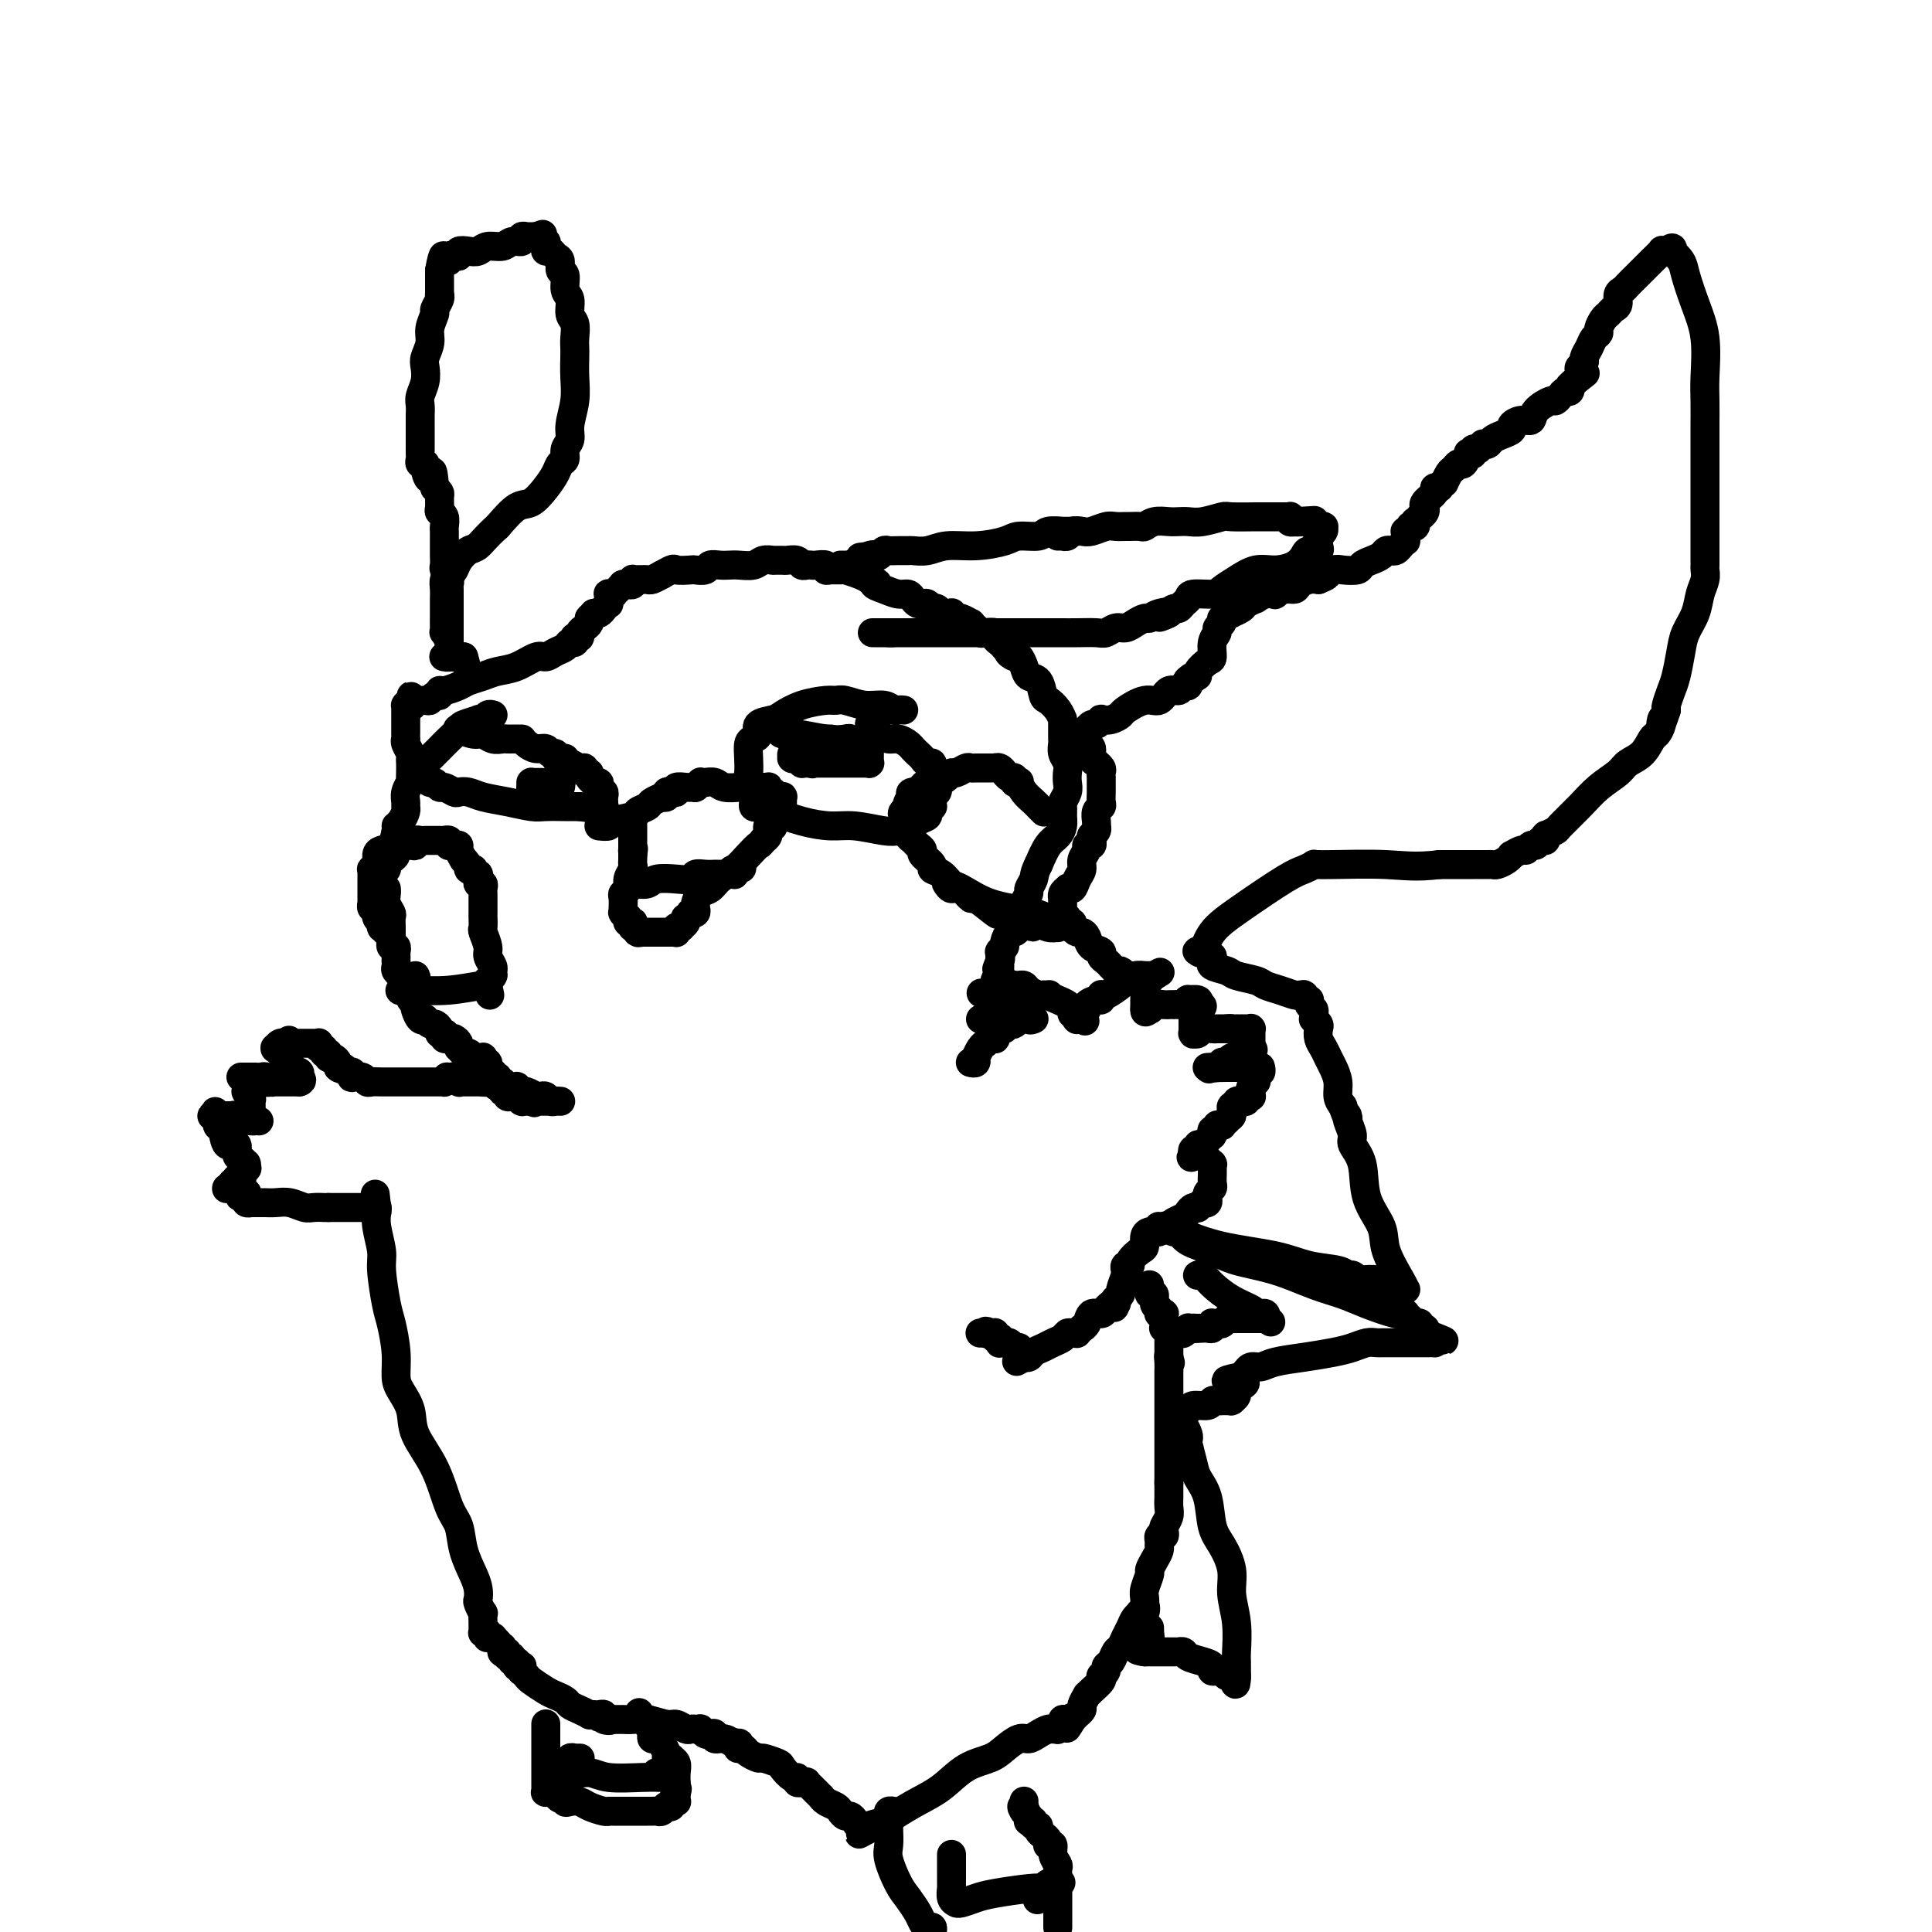 <svg viewBox='0 0 400 400' version='1.1' xmlns='http://www.w3.org/2000/svg' xmlns:xlink='http://www.w3.org/1999/xlink'><g fill='none' stroke='#000000' stroke-width='6' stroke-linecap='round' stroke-linejoin='round'><path d='M201,220c0.030,0.008 0.061,0.016 0,0c-0.061,-0.016 -0.213,-0.055 0,0c0.213,0.055 0.792,0.204 1,0c0.208,-0.204 0.046,-0.763 0,-1c-0.046,-0.237 0.025,-0.154 0,0c-0.025,0.154 -0.146,0.377 0,0c0.146,-0.377 0.560,-1.355 1,-2c0.440,-0.645 0.906,-0.958 1,-1c0.094,-0.042 -0.185,0.186 0,0c0.185,-0.186 0.834,-0.786 1,-1c0.166,-0.214 -0.152,-0.043 0,0c0.152,0.043 0.773,-0.041 1,0c0.227,0.041 0.060,0.208 0,0c-0.060,-0.208 -0.013,-0.792 0,-1c0.013,-0.208 -0.007,-0.041 0,0c0.007,0.041 0.039,-0.045 0,0c-0.039,0.045 -0.151,0.222 0,0c0.151,-0.222 0.565,-0.843 1,-1c0.435,-0.157 0.891,0.150 1,0c0.109,-0.150 -0.128,-0.759 0,-1c0.128,-0.241 0.622,-0.116 1,0c0.378,0.116 0.640,0.224 1,0c0.360,-0.224 0.817,-0.778 1,-1c0.183,-0.222 0.091,-0.111 0,0'/><path d='M211,211c1.939,-1.392 1.786,-0.372 2,0c0.214,0.372 0.796,0.097 1,0c0.204,-0.097 0.029,-0.015 0,0c-0.029,0.015 0.086,-0.038 0,0c-0.086,0.038 -0.375,0.165 -1,0c-0.625,-0.165 -1.587,-0.622 -2,-1c-0.413,-0.378 -0.279,-0.676 -1,-1c-0.721,-0.324 -2.298,-0.675 -3,-1c-0.702,-0.325 -0.528,-0.623 -1,-1c-0.472,-0.377 -1.590,-0.833 -2,-1c-0.410,-0.167 -0.110,-0.045 0,0c0.110,0.045 0.032,0.013 0,0c-0.032,-0.013 -0.016,-0.006 0,0'/><path d='M204,206c-1.612,-0.769 -0.643,-0.192 0,0c0.643,0.192 0.961,-0.001 1,0c0.039,0.001 -0.202,0.198 0,0c0.202,-0.198 0.845,-0.789 1,-1c0.155,-0.211 -0.179,-0.043 0,0c0.179,0.043 0.871,-0.041 1,0c0.129,0.041 -0.305,0.207 0,0c0.305,-0.207 1.350,-0.788 2,-1c0.650,-0.212 0.905,-0.057 1,0c0.095,0.057 0.029,0.015 0,0c-0.029,-0.015 -0.022,-0.004 0,0c0.022,0.004 0.058,0.001 0,0c-0.058,-0.001 -0.212,-0.000 0,0c0.212,0.000 0.789,0.000 1,0c0.211,-0.000 0.057,-0.000 0,0c-0.057,0.000 -0.015,-0.000 0,0c0.015,0.000 0.003,0.000 0,0c-0.003,-0.000 0.002,-0.001 0,0c-0.002,0.001 -0.013,0.003 0,0c0.013,-0.003 0.049,-0.011 0,0c-0.049,0.011 -0.182,0.042 0,0c0.182,-0.042 0.678,-0.155 1,0c0.322,0.155 0.471,0.580 1,1c0.529,0.420 1.437,0.834 2,1c0.563,0.166 0.782,0.083 1,0'/><path d='M216,206c1.990,-0.049 0.964,-0.170 1,0c0.036,0.170 1.134,0.633 2,1c0.866,0.367 1.499,0.638 2,1c0.501,0.362 0.870,0.814 1,1c0.130,0.186 0.021,0.106 0,0c-0.021,-0.106 0.046,-0.239 0,0c-0.046,0.239 -0.205,0.849 0,1c0.205,0.151 0.773,-0.156 1,0c0.227,0.156 0.112,0.774 0,1c-0.112,0.226 -0.223,0.061 0,0c0.223,-0.061 0.778,-0.017 1,0c0.222,0.017 0.111,0.009 0,0'/><path d='M224,211c1.238,0.772 0.332,0.203 0,0c-0.332,-0.203 -0.089,-0.041 0,0c0.089,0.041 0.024,-0.041 0,0c-0.024,0.041 -0.008,0.203 0,0c0.008,-0.203 0.006,-0.772 0,-1c-0.006,-0.228 -0.018,-0.116 0,0c0.018,0.116 0.064,0.237 0,0c-0.064,-0.237 -0.238,-0.833 0,-1c0.238,-0.167 0.887,0.095 1,0c0.113,-0.095 -0.309,-0.547 0,-1c0.309,-0.453 1.351,-0.906 2,-1c0.649,-0.094 0.906,0.170 1,0c0.094,-0.170 0.026,-0.776 0,-1c-0.026,-0.224 -0.010,-0.067 0,0c0.010,0.067 0.015,0.043 0,0c-0.015,-0.043 -0.051,-0.106 0,0c0.051,0.106 0.189,0.382 1,0c0.811,-0.382 2.294,-1.423 3,-2c0.706,-0.577 0.634,-0.691 1,-1c0.366,-0.309 1.170,-0.815 2,-1c0.830,-0.185 1.687,-0.050 2,0c0.313,0.050 0.083,0.013 0,0c-0.083,-0.013 -0.018,-0.004 0,0c0.018,0.004 -0.010,0.001 0,0c0.010,-0.001 0.058,-0.000 0,0c-0.058,0.000 -0.222,0.000 0,0c0.222,-0.000 0.829,-0.000 1,0c0.171,0.000 -0.094,0.000 0,0c0.094,-0.000 0.547,-0.000 1,0'/><path d='M239,202c2.321,-1.392 0.623,-0.374 0,0c-0.623,0.374 -0.170,0.102 0,0c0.170,-0.102 0.056,-0.035 0,0c-0.056,0.035 -0.053,0.037 0,0c0.053,-0.037 0.158,-0.112 0,0c-0.158,0.112 -0.578,0.411 -1,1c-0.422,0.589 -0.845,1.468 -1,2c-0.155,0.532 -0.042,0.717 0,1c0.042,0.283 0.011,0.664 0,1c-0.011,0.336 -0.003,0.626 0,1c0.003,0.374 0.001,0.831 0,1c-0.001,0.169 -0.000,0.048 0,0c0.000,-0.048 0.000,-0.024 0,0'/><path d='M237,209c-0.095,1.067 0.667,0.233 1,0c0.333,-0.233 0.237,0.134 0,0c-0.237,-0.134 -0.614,-0.768 0,-1c0.614,-0.232 2.219,-0.062 3,0c0.781,0.062 0.739,0.018 1,0c0.261,-0.018 0.827,-0.009 1,0c0.173,0.009 -0.045,0.016 0,0c0.045,-0.016 0.352,-0.057 1,0c0.648,0.057 1.636,0.212 2,0c0.364,-0.212 0.105,-0.789 0,-1c-0.105,-0.211 -0.056,-0.054 0,0c0.056,0.054 0.118,0.004 0,0c-0.118,-0.004 -0.416,0.037 0,0c0.416,-0.037 1.548,-0.154 2,0c0.452,0.154 0.226,0.577 0,1'/><path d='M248,208c1.762,0.084 0.668,0.793 0,1c-0.668,0.207 -0.911,-0.088 -1,0c-0.089,0.088 -0.024,0.560 0,1c0.024,0.440 0.006,0.849 0,1c-0.006,0.151 -0.002,0.044 0,0c0.002,-0.044 0.000,-0.026 0,0c-0.000,0.026 -0.000,0.058 0,0c0.000,-0.058 0.000,-0.208 0,0c-0.000,0.208 0.000,0.773 0,1c-0.000,0.227 -0.000,0.117 0,0c0.000,-0.117 0.000,-0.242 0,0c-0.000,0.242 -0.001,0.849 0,1c0.001,0.151 0.003,-0.155 0,0c-0.003,0.155 -0.013,0.770 0,1c0.013,0.230 0.049,0.076 0,0c-0.049,-0.076 -0.182,-0.073 0,0c0.182,0.073 0.679,0.216 1,0c0.321,-0.216 0.467,-0.790 1,-1c0.533,-0.210 1.452,-0.056 2,0c0.548,0.056 0.724,0.015 1,0c0.276,-0.015 0.650,-0.004 1,0c0.350,0.004 0.675,0.002 1,0'/><path d='M254,213c1.244,-0.155 0.855,-0.041 1,0c0.145,0.041 0.824,0.011 1,0c0.176,-0.011 -0.150,-0.003 0,0c0.150,0.003 0.776,0.001 1,0c0.224,-0.001 0.046,-0.000 0,0c-0.046,0.000 0.039,0.000 0,0c-0.039,-0.000 -0.203,0.000 0,0c0.203,-0.000 0.772,-0.000 1,0c0.228,0.000 0.114,0.000 0,0c-0.114,-0.000 -0.227,-0.001 0,0c0.227,0.001 0.793,0.004 1,0c0.207,-0.004 0.056,-0.016 0,0c-0.056,0.016 -0.015,0.061 0,0c0.015,-0.061 0.004,-0.228 0,0c-0.004,0.228 -0.001,0.850 0,1c0.001,0.150 0.000,-0.171 0,0c-0.000,0.171 -0.000,0.834 0,1c0.000,0.166 0.000,-0.165 0,0c-0.000,0.165 -0.000,0.828 0,1c0.000,0.172 0.000,-0.146 0,0c-0.000,0.146 -0.000,0.756 0,1c0.000,0.244 0.000,0.122 0,0'/><path d='M259,217c0.827,0.631 0.393,0.207 0,0c-0.393,-0.207 -0.746,-0.199 -1,0c-0.254,0.199 -0.408,0.590 -1,1c-0.592,0.410 -1.622,0.841 -2,1c-0.378,0.159 -0.105,0.046 0,0c0.105,-0.046 0.043,-0.027 0,0c-0.043,0.027 -0.068,0.060 0,0c0.068,-0.060 0.229,-0.213 0,0c-0.229,0.213 -0.849,0.793 -1,1c-0.151,0.207 0.167,0.041 0,0c-0.167,-0.041 -0.819,0.041 -1,0c-0.181,-0.041 0.109,-0.207 0,0c-0.109,0.207 -0.618,0.788 -1,1c-0.382,0.212 -0.638,0.057 -1,0c-0.362,-0.057 -0.829,-0.015 -1,0c-0.171,0.015 -0.047,0.004 0,0c0.047,-0.004 0.015,-0.001 0,0c-0.015,0.001 -0.014,0.000 0,0c0.014,-0.000 0.042,-0.000 0,0c-0.042,0.000 -0.155,0.000 0,0c0.155,-0.000 0.577,-0.000 1,0'/><path d='M251,221c-1.269,0.619 -0.440,0.166 0,0c0.440,-0.166 0.492,-0.044 1,0c0.508,0.044 1.471,0.012 2,0c0.529,-0.012 0.625,-0.003 1,0c0.375,0.003 1.029,0.001 2,0c0.971,-0.001 2.260,-0.000 3,0c0.740,0.000 0.930,-0.000 1,0c0.070,0.000 0.019,0.000 0,0c-0.019,-0.000 -0.005,-0.001 0,0c0.005,0.001 0.002,0.004 0,0c-0.002,-0.004 -0.004,-0.016 0,0c0.004,0.016 0.015,0.060 0,0c-0.015,-0.060 -0.057,-0.222 0,0c0.057,0.222 0.211,0.830 0,1c-0.211,0.170 -0.788,-0.099 -1,0c-0.212,0.099 -0.061,0.565 0,1c0.061,0.435 0.030,0.837 0,1c-0.030,0.163 -0.060,0.085 0,0c0.060,-0.085 0.208,-0.177 0,0c-0.208,0.177 -0.774,0.622 -1,1c-0.226,0.378 -0.113,0.689 0,1'/><path d='M259,226c-0.155,0.713 -0.041,-0.005 0,0c0.041,0.005 0.011,0.733 0,1c-0.011,0.267 -0.003,0.071 0,0c0.003,-0.071 0.002,-0.019 0,0c-0.002,0.019 -0.005,0.004 0,0c0.005,-0.004 0.016,0.003 0,0c-0.016,-0.003 -0.061,-0.015 0,0c0.061,0.015 0.228,0.057 0,0c-0.228,-0.057 -0.850,-0.212 -1,0c-0.150,0.212 0.171,0.793 0,1c-0.171,0.207 -0.834,0.040 -1,0c-0.166,-0.040 0.166,0.046 0,0c-0.166,-0.046 -0.829,-0.222 -1,0c-0.171,0.222 0.150,0.844 0,1c-0.150,0.156 -0.772,-0.154 -1,0c-0.228,0.154 -0.061,0.773 0,1c0.061,0.227 0.016,0.061 0,0c-0.016,-0.061 -0.004,-0.017 0,0c0.004,0.017 0.001,0.008 0,0c-0.001,-0.008 -0.000,-0.016 0,0c0.000,0.016 0.000,0.056 0,0c-0.000,-0.056 -0.000,-0.207 0,0c0.000,0.207 0.000,0.774 0,1c-0.000,0.226 -0.000,0.113 0,0'/><path d='M255,231c-0.558,0.713 0.047,-0.005 0,0c-0.047,0.005 -0.745,0.734 -1,1c-0.255,0.266 -0.067,0.070 0,0c0.067,-0.070 0.014,-0.015 0,0c-0.014,0.015 0.011,-0.010 0,0c-0.011,0.010 -0.060,0.056 0,0c0.060,-0.056 0.227,-0.212 0,0c-0.227,0.212 -0.849,0.793 -1,1c-0.151,0.207 0.170,0.040 0,0c-0.170,-0.040 -0.830,0.046 -1,0c-0.170,-0.046 0.151,-0.222 0,0c-0.151,0.222 -0.772,0.844 -1,1c-0.228,0.156 -0.061,-0.154 0,0c0.061,0.154 0.017,0.772 0,1c-0.017,0.228 -0.009,0.065 0,0c0.009,-0.065 0.017,-0.033 0,0c-0.017,0.033 -0.060,0.065 0,0c0.060,-0.065 0.222,-0.229 0,0c-0.222,0.229 -0.829,0.850 -1,1c-0.171,0.150 0.094,-0.171 0,0c-0.094,0.171 -0.547,0.834 -1,1c-0.453,0.166 -0.906,-0.166 -1,0c-0.094,0.166 0.171,0.829 0,1c-0.171,0.171 -0.778,-0.150 -1,0c-0.222,0.150 -0.060,0.771 0,1c0.060,0.229 0.017,0.065 0,0c-0.017,-0.065 -0.009,-0.033 0,0'/><path d='M247,239c-1.076,1.233 0.234,0.317 1,0c0.766,-0.317 0.989,-0.033 1,0c0.011,0.033 -0.189,-0.183 0,0c0.189,0.183 0.769,0.767 1,1c0.231,0.233 0.115,0.115 0,0c-0.115,-0.115 -0.227,-0.227 0,0c0.227,0.227 0.793,0.793 1,1c0.207,0.207 0.056,0.054 0,0c-0.056,-0.054 -0.015,-0.011 0,0c0.015,0.011 0.004,-0.012 0,0c-0.004,0.012 -0.001,0.058 0,0c0.001,-0.058 -0.000,-0.219 0,0c0.000,0.219 0.001,0.818 0,1c-0.001,0.182 -0.004,-0.054 0,0c0.004,0.054 0.015,0.397 0,1c-0.015,0.603 -0.057,1.467 0,2c0.057,0.533 0.212,0.735 0,1c-0.212,0.265 -0.793,0.593 -1,1c-0.207,0.407 -0.040,0.893 0,1c0.040,0.107 -0.046,-0.164 0,0c0.046,0.164 0.223,0.762 0,1c-0.223,0.238 -0.847,0.116 -1,0c-0.153,-0.116 0.166,-0.224 0,0c-0.166,0.224 -0.817,0.781 -1,1c-0.183,0.219 0.102,0.100 0,0c-0.102,-0.100 -0.591,-0.182 -1,0c-0.409,0.182 -0.739,0.626 -1,1c-0.261,0.374 -0.455,0.678 -1,1c-0.545,0.322 -1.441,0.664 -2,1c-0.559,0.336 -0.779,0.668 -1,1'/><path d='M242,254c-1.615,1.237 -1.151,0.331 -1,0c0.151,-0.331 -0.011,-0.085 0,0c0.011,0.085 0.195,0.009 0,0c-0.195,-0.009 -0.770,0.050 -1,0c-0.230,-0.050 -0.117,-0.210 0,0c0.117,0.210 0.238,0.790 0,1c-0.238,0.210 -0.834,0.049 -1,0c-0.166,-0.049 0.097,0.013 0,0c-0.097,-0.013 -0.556,-0.102 -1,0c-0.444,0.102 -0.874,0.396 -1,1c-0.126,0.604 0.054,1.520 0,2c-0.054,0.480 -0.340,0.525 -1,1c-0.660,0.475 -1.693,1.381 -2,2c-0.307,0.619 0.114,0.950 0,1c-0.114,0.050 -0.763,-0.183 -1,0c-0.237,0.183 -0.064,0.781 0,1c0.064,0.219 0.017,0.058 0,0c-0.017,-0.058 -0.003,-0.015 0,0c0.003,0.015 -0.003,0.000 0,0c0.003,-0.000 0.016,0.013 0,0c-0.016,-0.013 -0.061,-0.052 0,0c0.061,0.052 0.226,0.195 0,1c-0.226,0.805 -0.845,2.271 -1,3c-0.155,0.729 0.154,0.721 0,1c-0.154,0.279 -0.772,0.844 -1,1c-0.228,0.156 -0.065,-0.098 0,0c0.065,0.098 0.033,0.549 0,1'/><path d='M231,270c-0.480,1.392 -0.180,0.372 0,0c0.180,-0.372 0.241,-0.097 0,0c-0.241,0.097 -0.785,0.016 -1,0c-0.215,-0.016 -0.103,0.032 0,0c0.103,-0.032 0.197,-0.146 0,0c-0.197,0.146 -0.684,0.551 -1,1c-0.316,0.449 -0.462,0.942 -1,1c-0.538,0.058 -1.469,-0.321 -2,0c-0.531,0.321 -0.663,1.340 -1,2c-0.337,0.660 -0.878,0.962 -1,1c-0.122,0.038 0.174,-0.187 0,0c-0.174,0.187 -0.819,0.785 -1,1c-0.181,0.215 0.103,0.046 0,0c-0.103,-0.046 -0.594,0.029 -1,0c-0.406,-0.029 -0.729,-0.163 -1,0c-0.271,0.163 -0.492,0.622 -1,1c-0.508,0.378 -1.303,0.676 -2,1c-0.697,0.324 -1.297,0.675 -2,1c-0.703,0.325 -1.508,0.623 -2,1c-0.492,0.377 -0.671,0.832 -1,1c-0.329,0.168 -0.808,0.048 -1,0c-0.192,-0.048 -0.096,-0.024 0,0'/><path d='M212,281c-2.956,1.702 -0.845,0.456 0,0c0.845,-0.456 0.422,-0.122 0,0c-0.422,0.122 -0.845,0.033 -1,0c-0.155,-0.033 -0.041,-0.009 0,0c0.041,0.009 0.011,0.004 0,0c-0.011,-0.004 -0.003,-0.005 0,0c0.003,0.005 0.001,0.017 0,0c-0.001,-0.017 0.001,-0.061 0,0c-0.001,0.061 -0.003,0.228 0,0c0.003,-0.228 0.012,-0.849 0,-1c-0.012,-0.151 -0.046,0.170 0,0c0.046,-0.170 0.171,-0.830 0,-1c-0.171,-0.170 -0.638,0.150 -1,0c-0.362,-0.150 -0.619,-0.771 -1,-1c-0.381,-0.229 -0.887,-0.065 -1,0c-0.113,0.065 0.167,0.031 0,0c-0.167,-0.031 -0.781,-0.061 -1,0c-0.219,0.061 -0.045,0.212 0,0c0.045,-0.212 -0.041,-0.788 0,-1c0.041,-0.212 0.207,-0.061 0,0c-0.207,0.061 -0.787,0.030 -1,0c-0.213,-0.030 -0.057,-0.061 0,0c0.057,0.061 0.016,0.212 0,0c-0.016,-0.212 -0.008,-0.789 0,-1c0.008,-0.211 0.016,-0.057 0,0c-0.016,0.057 -0.056,0.015 0,0c0.056,-0.015 0.207,-0.004 0,0c-0.207,0.004 -0.774,0.001 -1,0c-0.226,-0.001 -0.113,-0.001 0,0'/><path d='M205,276c-1.305,-0.774 -1.068,-0.207 -1,0c0.068,0.207 -0.034,0.056 0,0c0.034,-0.056 0.205,-0.015 0,0c-0.205,0.015 -0.787,0.004 -1,0c-0.213,-0.004 -0.057,-0.001 0,0c0.057,0.001 0.015,0.000 0,0c-0.015,-0.000 -0.004,-0.000 0,0c0.004,0.000 0.001,0.000 0,0c-0.001,-0.000 -0.000,-0.000 0,0c0.000,0.000 0.000,0.000 0,0c-0.000,-0.000 -0.000,-0.000 0,0c0.000,0.000 0.000,0.000 0,0'/><path d='M238,266c-0.009,0.457 -0.017,0.914 0,1c0.017,0.086 0.061,-0.198 0,0c-0.061,0.198 -0.227,0.880 0,1c0.227,0.120 0.845,-0.322 1,0c0.155,0.322 -0.155,1.407 0,2c0.155,0.593 0.774,0.695 1,1c0.226,0.305 0.060,0.814 0,1c-0.060,0.186 -0.012,0.050 0,0c0.012,-0.050 -0.011,-0.014 0,0c0.011,0.014 0.055,0.007 0,0c-0.055,-0.007 -0.211,-0.013 0,0c0.211,0.013 0.789,0.046 1,0c0.211,-0.046 0.056,-0.171 0,0c-0.056,0.171 -0.011,0.638 0,1c0.011,0.362 -0.011,0.618 0,1c0.011,0.382 0.056,0.890 0,1c-0.056,0.110 -0.211,-0.177 0,0c0.211,0.177 0.789,0.817 1,1c0.211,0.183 0.057,-0.092 0,0c-0.057,0.092 -0.015,0.550 0,1c0.015,0.450 0.004,0.891 0,1c-0.004,0.109 -0.001,-0.115 0,0c0.001,0.115 0.000,0.570 0,1c-0.000,0.430 -0.000,0.837 0,1c0.000,0.163 0.000,0.082 0,0c-0.000,-0.082 -0.000,-0.166 0,0c0.000,0.166 0.000,0.583 0,1'/><path d='M242,281c0.619,2.288 0.166,0.508 0,0c-0.166,-0.508 -0.044,0.256 0,1c0.044,0.744 0.012,1.466 0,2c-0.012,0.534 -0.003,0.878 0,1c0.003,0.122 0.001,0.021 0,0c-0.001,-0.021 -0.000,0.039 0,0c0.000,-0.039 0.000,-0.178 0,0c-0.000,0.178 -0.000,0.671 0,1c0.000,0.329 0.000,0.493 0,1c-0.000,0.507 -0.000,1.358 0,2c0.000,0.642 0.000,1.074 0,2c-0.000,0.926 -0.000,2.347 0,3c0.000,0.653 0.000,0.538 0,1c-0.000,0.462 -0.000,1.501 0,2c0.000,0.499 0.000,0.459 0,1c-0.000,0.541 -0.000,1.665 0,2c0.000,0.335 0.000,-0.117 0,0c-0.000,0.117 -0.000,0.802 0,1c0.000,0.198 0.000,-0.092 0,0c-0.000,0.092 -0.000,0.567 0,1c0.000,0.433 0.000,0.823 0,1c-0.000,0.177 -0.000,0.142 0,0c0.000,-0.142 0.000,-0.392 0,0c0.000,0.392 0.000,1.426 0,2c0.000,0.574 0.000,0.690 0,1c0.000,0.310 0.000,0.815 0,1c0.000,0.185 0.000,0.050 0,0c0.000,-0.050 0.000,-0.013 0,0c0.000,0.013 -0.000,0.004 0,0c0.000,-0.004 0.000,-0.002 0,0'/><path d='M242,307c0.000,3.958 0.000,0.852 0,0c-0.000,-0.852 -0.000,0.548 0,1c0.000,0.452 0.001,-0.045 0,0c-0.001,0.045 -0.004,0.632 0,1c0.004,0.368 0.015,0.518 0,1c-0.015,0.482 -0.056,1.296 0,2c0.056,0.704 0.207,1.298 0,2c-0.207,0.702 -0.774,1.512 -1,2c-0.226,0.488 -0.113,0.652 0,1c0.113,0.348 0.226,0.878 0,1c-0.226,0.122 -0.793,-0.163 -1,0c-0.207,0.163 -0.056,0.775 0,1c0.056,0.225 0.015,0.064 0,0c-0.015,-0.064 -0.004,-0.031 0,0c0.004,0.031 0.001,0.060 0,0c-0.001,-0.060 0.000,-0.210 0,0c-0.000,0.210 -0.003,0.780 0,1c0.003,0.220 0.011,0.091 0,0c-0.011,-0.091 -0.040,-0.142 0,0c0.040,0.142 0.151,0.479 0,1c-0.151,0.521 -0.562,1.227 -1,2c-0.438,0.773 -0.902,1.612 -1,2c-0.098,0.388 0.170,0.325 0,1c-0.170,0.675 -0.778,2.090 -1,3c-0.222,0.910 -0.060,1.316 0,2c0.060,0.684 0.016,1.646 0,2c-0.016,0.354 -0.005,0.101 0,0c0.005,-0.101 0.002,-0.051 0,0'/><path d='M237,333c-0.791,3.962 -0.267,0.868 0,0c0.267,-0.868 0.279,0.492 0,1c-0.279,0.508 -0.848,0.166 -1,0c-0.152,-0.166 0.114,-0.157 0,0c-0.114,0.157 -0.608,0.461 -1,1c-0.392,0.539 -0.682,1.314 -1,2c-0.318,0.686 -0.664,1.283 -1,2c-0.336,0.717 -0.664,1.554 -1,2c-0.336,0.446 -0.682,0.502 -1,1c-0.318,0.498 -0.607,1.440 -1,2c-0.393,0.560 -0.890,0.739 -1,1c-0.110,0.261 0.167,0.606 0,1c-0.167,0.394 -0.777,0.838 -1,1c-0.223,0.162 -0.060,0.043 0,0c0.060,-0.043 0.018,-0.009 0,0c-0.018,0.009 -0.011,-0.005 0,0c0.011,0.005 0.027,0.030 0,0c-0.027,-0.030 -0.097,-0.115 0,0c0.097,0.115 0.362,0.430 0,1c-0.362,0.570 -1.350,1.395 -2,2c-0.650,0.605 -0.963,0.989 -1,1c-0.037,0.011 0.201,-0.352 0,0c-0.201,0.352 -0.842,1.419 -1,2c-0.158,0.581 0.168,0.678 0,1c-0.168,0.322 -0.830,0.871 -1,1c-0.170,0.129 0.150,-0.161 0,0c-0.150,0.161 -0.771,0.774 -1,1c-0.229,0.226 -0.065,0.065 0,0c0.065,-0.065 0.033,-0.032 0,0'/><path d='M222,356c-2.276,3.553 -0.465,0.937 0,0c0.465,-0.937 -0.415,-0.195 -1,0c-0.585,0.195 -0.874,-0.158 -1,0c-0.126,0.158 -0.090,0.827 0,1c0.090,0.173 0.232,-0.151 0,0c-0.232,0.151 -0.839,0.775 -1,1c-0.161,0.225 0.122,0.050 0,0c-0.122,-0.050 -0.651,0.023 -1,0c-0.349,-0.023 -0.520,-0.144 -1,0c-0.480,0.144 -1.271,0.553 -2,1c-0.729,0.447 -1.397,0.933 -2,1c-0.603,0.067 -1.139,-0.285 -2,0c-0.861,0.285 -2.045,1.206 -3,2c-0.955,0.794 -1.680,1.462 -3,2c-1.320,0.538 -3.236,0.947 -5,2c-1.764,1.053 -3.376,2.752 -5,4c-1.624,1.248 -3.258,2.047 -5,3c-1.742,0.953 -3.591,2.060 -5,3c-1.409,0.940 -2.379,1.715 -3,2c-0.621,0.285 -0.892,0.082 -1,0c-0.108,-0.082 -0.054,-0.041 0,0'/><path d='M181,378c-6.274,3.403 -1.460,0.909 0,0c1.460,-0.909 -0.435,-0.233 -1,0c-0.565,0.233 0.200,0.025 0,0c-0.200,-0.025 -1.363,0.134 -2,0c-0.637,-0.134 -0.747,-0.561 -1,-1c-0.253,-0.439 -0.649,-0.891 -1,-1c-0.351,-0.109 -0.658,0.124 -1,0c-0.342,-0.124 -0.718,-0.607 -1,-1c-0.282,-0.393 -0.471,-0.696 -1,-1c-0.529,-0.304 -1.400,-0.607 -2,-1c-0.600,-0.393 -0.930,-0.875 -1,-1c-0.070,-0.125 0.121,0.106 0,0c-0.121,-0.106 -0.553,-0.550 -1,-1c-0.447,-0.450 -0.908,-0.905 -1,-1c-0.092,-0.095 0.186,0.171 0,0c-0.186,-0.171 -0.835,-0.778 -1,-1c-0.165,-0.222 0.153,-0.060 0,0c-0.153,0.060 -0.777,0.017 -1,0c-0.223,-0.017 -0.045,-0.009 0,0c0.045,0.009 -0.042,0.018 0,0c0.042,-0.018 0.214,-0.064 0,0c-0.214,0.064 -0.815,0.239 -1,0c-0.185,-0.239 0.045,-0.891 0,-1c-0.045,-0.109 -0.364,0.325 -1,0c-0.636,-0.325 -1.589,-1.411 -2,-2c-0.411,-0.589 -0.282,-0.683 -1,-1c-0.718,-0.317 -2.285,-0.858 -3,-1c-0.715,-0.142 -0.577,0.116 -1,0c-0.423,-0.116 -1.407,-0.604 -2,-1c-0.593,-0.396 -0.797,-0.698 -1,-1'/><path d='M154,362c-4.116,-2.471 -0.906,-0.648 0,0c0.906,0.648 -0.492,0.122 -1,0c-0.508,-0.122 -0.128,0.159 0,0c0.128,-0.159 0.002,-0.760 0,-1c-0.002,-0.240 0.119,-0.121 0,0c-0.119,0.121 -0.480,0.242 -1,0c-0.520,-0.242 -1.200,-0.849 -2,-1c-0.800,-0.151 -1.721,0.152 -2,0c-0.279,-0.152 0.084,-0.759 0,-1c-0.084,-0.241 -0.615,-0.117 -1,0c-0.385,0.117 -0.625,0.228 -1,0c-0.375,-0.228 -0.885,-0.793 -1,-1c-0.115,-0.207 0.166,-0.055 0,0c-0.166,0.055 -0.780,0.015 -1,0c-0.220,-0.015 -0.047,-0.003 0,0c0.047,0.003 -0.032,-0.003 0,0c0.032,0.003 0.176,0.016 0,0c-0.176,-0.016 -0.673,-0.061 -1,0c-0.327,0.061 -0.486,0.226 -1,0c-0.514,-0.226 -1.385,-0.845 -2,-1c-0.615,-0.155 -0.974,0.155 -2,0c-1.026,-0.155 -2.719,-0.774 -4,-1c-1.281,-0.226 -2.150,-0.061 -3,0c-0.850,0.061 -1.681,0.016 -2,0c-0.319,-0.016 -0.128,-0.004 0,0c0.128,0.004 0.192,0.001 0,0c-0.192,-0.001 -0.640,-0.000 -1,0c-0.360,0.000 -0.633,0.000 -1,0c-0.367,-0.000 -0.830,-0.000 -1,0c-0.170,0.000 -0.049,0.000 0,0c0.049,-0.000 0.024,-0.000 0,0'/><path d='M126,356c-4.267,-0.944 -0.936,-0.306 0,0c0.936,0.306 -0.524,0.278 -1,0c-0.476,-0.278 0.032,-0.806 0,-1c-0.032,-0.194 -0.603,-0.055 -1,0c-0.397,0.055 -0.621,0.026 -1,0c-0.379,-0.026 -0.913,-0.048 -1,0c-0.087,0.048 0.272,0.167 0,0c-0.272,-0.167 -1.174,-0.621 -2,-1c-0.826,-0.379 -1.577,-0.683 -2,-1c-0.423,-0.317 -0.519,-0.648 -1,-1c-0.481,-0.352 -1.348,-0.725 -2,-1c-0.652,-0.275 -1.089,-0.451 -2,-1c-0.911,-0.549 -2.297,-1.471 -3,-2c-0.703,-0.529 -0.723,-0.663 -1,-1c-0.277,-0.337 -0.810,-0.875 -1,-1c-0.190,-0.125 -0.037,0.162 0,0c0.037,-0.162 -0.043,-0.774 0,-1c0.043,-0.226 0.209,-0.065 0,0c-0.209,0.065 -0.792,0.032 -1,0c-0.208,-0.032 -0.041,-0.065 0,0c0.041,0.065 -0.046,0.229 0,0c0.046,-0.229 0.224,-0.850 0,-1c-0.224,-0.150 -0.848,0.170 -1,0c-0.152,-0.170 0.170,-0.829 0,-1c-0.170,-0.171 -0.830,0.146 -1,0c-0.170,-0.146 0.151,-0.756 0,-1c-0.151,-0.244 -0.775,-0.121 -1,0c-0.225,0.121 -0.050,0.238 0,0c0.050,-0.238 -0.025,-0.833 0,-1c0.025,-0.167 0.150,0.095 0,0c-0.150,-0.095 -0.575,-0.548 -1,-1'/><path d='M103,340c-1.250,-1.460 -0.875,-1.109 -1,-1c-0.125,0.109 -0.752,-0.022 -1,0c-0.248,0.022 -0.119,0.199 0,0c0.119,-0.199 0.228,-0.773 0,-1c-0.228,-0.227 -0.793,-0.107 -1,0c-0.207,0.107 -0.054,0.202 0,0c0.054,-0.202 0.011,-0.702 0,-1c-0.011,-0.298 0.011,-0.394 0,-1c-0.011,-0.606 -0.055,-1.723 0,-2c0.055,-0.277 0.209,0.286 0,0c-0.209,-0.286 -0.781,-1.422 -1,-2c-0.219,-0.578 -0.085,-0.598 0,-1c0.085,-0.402 0.122,-1.184 0,-2c-0.122,-0.816 -0.404,-1.665 -1,-3c-0.596,-1.335 -1.505,-3.157 -2,-5c-0.495,-1.843 -0.576,-3.707 -1,-5c-0.424,-1.293 -1.192,-2.016 -2,-4c-0.808,-1.984 -1.656,-5.229 -3,-8c-1.344,-2.771 -3.182,-5.067 -4,-7c-0.818,-1.933 -0.614,-3.501 -1,-5c-0.386,-1.499 -1.360,-2.928 -2,-4c-0.640,-1.072 -0.946,-1.785 -1,-3c-0.054,-1.215 0.144,-2.931 0,-5c-0.144,-2.069 -0.631,-4.490 -1,-6c-0.369,-1.510 -0.621,-2.110 -1,-4c-0.379,-1.890 -0.886,-5.070 -1,-7c-0.114,-1.930 0.166,-2.608 0,-4c-0.166,-1.392 -0.776,-3.497 -1,-5c-0.224,-1.503 -0.060,-2.405 0,-3c0.060,-0.595 0.017,-0.884 0,-1c-0.017,-0.116 -0.009,-0.058 0,0'/><path d='M78,250c-0.619,-5.415 -0.166,-1.451 0,0c0.166,1.451 0.044,0.389 0,0c-0.044,-0.389 -0.012,-0.104 0,0c0.012,0.104 0.003,0.028 0,0c-0.003,-0.028 -0.001,-0.007 0,0c0.001,0.007 0.000,0.002 0,0c-0.000,-0.002 -0.000,-0.001 0,0c0.000,0.001 0.000,0.000 0,0c-0.000,-0.000 -0.000,-0.000 0,0c0.000,0.000 0.000,0.000 0,0'/><path d='M78,250c-0.000,0.000 -0.000,-0.000 0,0c0.000,0.000 0.001,0.000 0,0c-0.001,-0.000 -0.004,-0.000 0,0c0.004,0.000 0.015,0.000 0,0c-0.015,0.000 -0.057,0.000 0,0c0.057,0.000 0.211,0.000 0,0c-0.211,0.000 -0.789,0.000 -1,0c-0.211,0.000 -0.057,0.000 0,0c0.057,0.000 0.015,0.000 0,0c-0.015,0.000 -0.003,0.000 0,0c0.003,-0.000 -0.003,0.000 0,0c0.003,0.000 0.016,0.000 0,0c-0.016,-0.000 -0.061,-0.000 0,0c0.061,0.000 0.227,0.000 0,0c-0.227,-0.000 -0.849,-0.000 -1,0c-0.151,0.000 0.167,-0.000 0,0c-0.167,0.000 -0.821,-0.000 -1,0c-0.179,0.000 0.115,-0.000 0,0c-0.115,0.000 -0.639,-0.000 -1,0c-0.361,0.000 -0.559,-0.000 -1,0c-0.441,0.000 -1.126,0.000 -2,0c-0.874,0.000 -1.937,0.000 -3,0'/><path d='M68,250c-1.674,0.004 -0.861,0.015 -1,0c-0.139,-0.015 -1.232,-0.057 -2,0c-0.768,0.057 -1.211,0.211 -2,0c-0.789,-0.211 -1.924,-0.789 -3,-1c-1.076,-0.211 -2.091,-0.057 -3,0c-0.909,0.057 -1.710,0.015 -2,0c-0.290,-0.015 -0.068,-0.004 0,0c0.068,0.004 -0.019,0.001 0,0c0.019,-0.001 0.145,-0.000 0,0c-0.145,0.000 -0.561,0.000 -1,0c-0.439,-0.000 -0.902,-0.000 -1,0c-0.098,0.000 0.170,0.000 0,0c-0.170,-0.000 -0.778,0.000 -1,0c-0.222,-0.000 -0.060,-0.000 0,0c0.060,0.000 0.016,0.000 0,0c-0.016,-0.000 -0.003,-0.000 0,0c0.003,0.000 -0.003,0.001 0,0c0.003,-0.001 0.015,-0.003 0,0c-0.015,0.003 -0.055,0.011 0,0c0.055,-0.011 0.207,-0.041 0,0c-0.207,0.041 -0.773,0.155 -1,0c-0.227,-0.155 -0.113,-0.577 0,-1'/><path d='M51,248c-2.631,-0.325 -0.708,-0.139 0,0c0.708,0.139 0.200,0.230 0,0c-0.200,-0.230 -0.091,-0.779 0,-1c0.091,-0.221 0.164,-0.112 0,0c-0.164,0.112 -0.566,0.226 -1,0c-0.434,-0.226 -0.901,-0.793 -1,-1c-0.099,-0.207 0.170,-0.056 0,0c-0.170,0.056 -0.778,0.015 -1,0c-0.222,-0.015 -0.059,-0.004 0,0c0.059,0.004 0.012,0.001 0,0c-0.012,-0.001 0.011,-0.000 0,0c-0.011,0.000 -0.055,0.000 0,0c0.055,-0.000 0.211,0.000 0,0c-0.211,-0.000 -0.788,-0.000 -1,0c-0.212,0.000 -0.058,0.001 0,0c0.058,-0.001 0.019,-0.004 0,0c-0.019,0.004 -0.020,0.015 0,0c0.020,-0.015 0.061,-0.057 0,0c-0.061,0.057 -0.222,0.211 0,0c0.222,-0.211 0.829,-0.788 1,-1c0.171,-0.212 -0.094,-0.061 0,0c0.094,0.061 0.547,0.030 1,0'/><path d='M49,245c-0.310,-0.691 -0.084,-0.917 0,-1c0.084,-0.083 0.026,-0.022 0,0c-0.026,0.022 -0.021,0.006 0,0c0.021,-0.006 0.058,-0.000 0,0c-0.058,0.000 -0.212,-0.004 0,0c0.212,0.004 0.789,0.015 1,0c0.211,-0.015 0.057,-0.057 0,0c-0.057,0.057 -0.016,0.212 0,0c0.016,-0.212 0.008,-0.793 0,-1c-0.008,-0.207 -0.016,-0.041 0,0c0.016,0.041 0.057,-0.041 0,0c-0.057,0.041 -0.211,0.207 0,0c0.211,-0.207 0.789,-0.788 1,-1c0.211,-0.212 0.057,-0.057 0,0c-0.057,0.057 -0.015,0.015 0,0c0.015,-0.015 0.004,-0.004 0,0c-0.004,0.004 -0.001,0.001 0,0c0.001,-0.001 0.000,-0.000 0,0c-0.000,0.000 -0.000,0.000 0,0c0.000,-0.000 0.000,-0.000 0,0c-0.000,0.000 -0.000,0.000 0,0c0.000,-0.000 0.000,-0.000 0,0c-0.000,0.000 -0.000,0.000 0,0'/><path d='M51,242c0.309,-0.404 0.080,0.084 0,0c-0.080,-0.084 -0.012,-0.742 0,-1c0.012,-0.258 -0.034,-0.116 0,0c0.034,0.116 0.146,0.206 0,0c-0.146,-0.206 -0.549,-0.707 -1,-1c-0.451,-0.293 -0.948,-0.378 -1,-1c-0.052,-0.622 0.341,-1.782 0,-2c-0.341,-0.218 -1.415,0.506 -2,0c-0.585,-0.506 -0.679,-2.241 -1,-3c-0.321,-0.759 -0.868,-0.543 -1,-1c-0.132,-0.457 0.150,-1.586 0,-2c-0.150,-0.414 -0.733,-0.111 -1,0c-0.267,0.111 -0.219,0.032 0,0c0.219,-0.032 0.610,-0.016 1,0'/><path d='M45,231c-0.912,-1.702 -0.193,-0.456 0,0c0.193,0.456 -0.140,0.122 0,0c0.140,-0.122 0.755,-0.033 1,0c0.245,0.033 0.122,0.009 0,0c-0.122,-0.009 -0.244,-0.002 0,0c0.244,0.002 0.853,-0.000 1,0c0.147,0.000 -0.167,0.004 0,0c0.167,-0.004 0.814,-0.015 1,0c0.186,0.015 -0.090,0.057 0,0c0.090,-0.057 0.545,-0.211 1,0c0.455,0.211 0.909,0.789 1,1c0.091,0.211 -0.182,0.057 0,0c0.182,-0.057 0.819,-0.015 1,0c0.181,0.015 -0.095,0.004 0,0c0.095,-0.004 0.561,-0.001 1,0c0.439,0.001 0.850,0.000 1,0c0.150,-0.000 0.040,-0.000 0,0c-0.040,0.000 -0.011,0.000 0,0c0.011,-0.000 0.003,-0.000 0,0c-0.003,0.000 -0.001,0.000 0,0c0.001,-0.000 0.000,-0.000 0,0c-0.000,0.000 -0.000,0.000 0,0c0.000,-0.000 0.000,-0.000 0,0c-0.000,0.000 -0.000,0.000 0,0c0.000,-0.000 0.000,-0.000 0,0'/><path d='M53,232c1.236,0.155 0.328,0.043 0,0c-0.328,-0.043 -0.074,-0.015 0,0c0.074,0.015 -0.033,0.018 0,0c0.033,-0.018 0.205,-0.056 0,0c-0.205,0.056 -0.787,0.207 -1,0c-0.213,-0.207 -0.057,-0.772 0,-1c0.057,-0.228 0.015,-0.117 0,0c-0.015,0.117 -0.004,0.241 0,0c0.004,-0.241 0.001,-0.848 0,-1c-0.001,-0.152 -0.000,0.152 0,0c0.000,-0.152 -0.000,-0.758 0,-1c0.000,-0.242 0.001,-0.120 0,0c-0.001,0.120 -0.004,0.238 0,0c0.004,-0.238 0.015,-0.833 0,-1c-0.015,-0.167 -0.057,0.095 0,0c0.057,-0.095 0.211,-0.547 0,-1c-0.211,-0.453 -0.789,-0.906 -1,-1c-0.211,-0.094 -0.057,0.171 0,0c0.057,-0.171 0.015,-0.778 0,-1c-0.015,-0.222 -0.004,-0.060 0,0c0.004,0.060 0.001,0.016 0,0c-0.001,-0.016 -0.000,-0.004 0,0c0.000,0.004 0.000,0.001 0,0c-0.000,-0.001 -0.000,-0.000 0,0c0.000,0.000 0.000,0.000 0,0c-0.000,-0.000 -0.000,-0.000 0,0'/><path d='M50,223c-0.113,0.000 -0.226,0.000 0,0c0.226,-0.000 0.792,-0.000 1,0c0.208,0.000 0.059,0.000 0,0c-0.059,-0.000 -0.026,-0.000 0,0c0.026,0.000 0.046,0.000 0,0c-0.046,-0.000 -0.157,-0.000 0,0c0.157,0.000 0.581,0.000 1,0c0.419,-0.000 0.834,-0.001 1,0c0.166,0.001 0.082,0.004 0,0c-0.082,-0.004 -0.162,-0.015 0,0c0.162,0.015 0.565,0.057 1,0c0.435,-0.057 0.900,-0.211 1,0c0.100,0.211 -0.165,0.788 0,1c0.165,0.212 0.762,0.061 1,0c0.238,-0.061 0.119,-0.030 0,0'/><path d='M56,224c0.867,0.155 0.036,0.041 0,0c-0.036,-0.041 0.723,-0.011 1,0c0.277,0.011 0.073,0.003 0,0c-0.073,-0.003 -0.016,-0.001 0,0c0.016,0.001 -0.010,0.000 0,0c0.010,-0.000 0.054,-0.000 0,0c-0.054,0.000 -0.207,0.000 0,0c0.207,-0.000 0.773,-0.000 1,0c0.227,0.000 0.117,0.000 0,0c-0.117,-0.000 -0.239,-0.000 0,0c0.239,0.000 0.838,0.000 1,0c0.162,-0.000 -0.114,-0.000 0,0c0.114,0.000 0.618,0.000 1,0c0.382,-0.000 0.641,-0.000 1,0c0.359,0.000 0.817,0.000 1,0c0.183,-0.000 0.092,-0.000 0,0'/><path d='M62,224c0.928,-0.226 0.249,-0.793 0,-1c-0.249,-0.207 -0.067,-0.056 0,0c0.067,0.056 0.018,0.016 0,0c-0.018,-0.016 -0.004,-0.008 0,0c0.004,0.008 -0.003,0.016 0,0c0.003,-0.016 0.016,-0.056 0,0c-0.016,0.056 -0.061,0.208 0,0c0.061,-0.208 0.227,-0.777 0,-1c-0.227,-0.223 -0.849,-0.101 -1,0c-0.151,0.101 0.167,0.182 0,0c-0.167,-0.182 -0.819,-0.627 -1,-1c-0.181,-0.373 0.109,-0.674 0,-1c-0.109,-0.326 -0.618,-0.676 -1,-1c-0.382,-0.324 -0.638,-0.623 -1,-1c-0.362,-0.377 -0.829,-0.833 -1,-1c-0.171,-0.167 -0.046,-0.045 0,0c0.046,0.045 0.012,0.013 0,0c-0.012,-0.013 -0.000,-0.007 0,0c0.000,0.007 -0.010,0.016 0,0c0.010,-0.016 0.040,-0.057 0,0c-0.040,0.057 -0.151,0.211 0,0c0.151,-0.211 0.562,-0.789 1,-1c0.438,-0.211 0.901,-0.057 1,0c0.099,0.057 -0.166,0.015 0,0c0.166,-0.015 0.762,-0.004 1,0c0.238,0.004 0.119,0.002 0,0'/><path d='M60,216c-0.317,-1.238 -0.109,-0.332 0,0c0.109,0.332 0.120,0.089 0,0c-0.120,-0.089 -0.369,-0.024 0,0c0.369,0.024 1.357,0.006 2,0c0.643,-0.006 0.942,-0.002 1,0c0.058,0.002 -0.124,0.000 0,0c0.124,-0.000 0.555,-0.000 1,0c0.445,0.000 0.904,-0.000 1,0c0.096,0.000 -0.170,0.000 0,0c0.170,-0.000 0.778,-0.001 1,0c0.222,0.001 0.058,0.004 0,0c-0.058,-0.004 -0.012,-0.016 0,0c0.012,0.016 -0.012,0.061 0,0c0.012,-0.061 0.060,-0.228 0,0c-0.060,0.228 -0.227,0.850 0,1c0.227,0.150 0.848,-0.171 1,0c0.152,0.171 -0.166,0.833 0,1c0.166,0.167 0.815,-0.163 1,0c0.185,0.163 -0.095,0.817 0,1c0.095,0.183 0.564,-0.105 1,0c0.436,0.105 0.839,0.601 1,1c0.161,0.399 0.081,0.699 0,1'/><path d='M70,221c0.784,0.713 0.745,-0.005 1,0c0.255,0.005 0.804,0.732 1,1c0.196,0.268 0.039,0.075 0,0c-0.039,-0.075 0.040,-0.034 0,0c-0.040,0.034 -0.200,0.061 0,0c0.200,-0.061 0.761,-0.209 1,0c0.239,0.209 0.157,0.774 0,1c-0.157,0.226 -0.390,0.113 0,0c0.390,-0.113 1.403,-0.226 2,0c0.597,0.226 0.776,0.793 1,1c0.224,0.207 0.491,0.056 1,0c0.509,-0.056 1.260,-0.015 2,0c0.740,0.015 1.469,0.004 2,0c0.531,-0.004 0.864,-0.001 1,0c0.136,0.001 0.074,0.000 0,0c-0.074,-0.000 -0.161,-0.000 0,0c0.161,0.000 0.569,0.000 1,0c0.431,-0.000 0.886,-0.000 1,0c0.114,0.000 -0.114,0.000 0,0c0.114,-0.000 0.570,-0.000 1,0c0.430,0.000 0.835,0.000 1,0c0.165,-0.000 0.089,-0.000 0,0c-0.089,0.000 -0.193,0.000 0,0c0.193,-0.000 0.683,-0.000 1,0c0.317,0.000 0.463,0.001 1,0c0.537,-0.001 1.467,-0.003 2,0c0.533,0.003 0.669,0.011 1,0c0.331,-0.011 0.858,-0.041 1,0c0.142,0.041 -0.102,0.155 0,0c0.102,-0.155 0.551,-0.577 1,-1'/><path d='M93,223c3.558,0.309 0.952,0.083 0,0c-0.952,-0.083 -0.251,-0.022 0,0c0.251,0.022 0.053,0.006 0,0c-0.053,-0.006 0.039,-0.001 0,0c-0.039,0.001 -0.208,-0.001 0,0c0.208,0.001 0.791,0.004 1,0c0.209,-0.004 0.042,-0.015 0,0c-0.042,0.015 0.042,0.057 0,0c-0.042,-0.057 -0.208,-0.211 0,0c0.208,0.211 0.792,0.789 1,1c0.208,0.211 0.041,0.057 0,0c-0.041,-0.057 0.046,-0.015 0,0c-0.046,0.015 -0.224,0.004 0,0c0.224,-0.004 0.848,-0.001 1,0c0.152,0.001 -0.170,0.000 0,0c0.170,-0.000 0.833,-0.000 1,0c0.167,0.000 -0.162,0.000 0,0c0.162,-0.000 0.814,-0.000 1,0c0.186,0.000 -0.094,0.000 0,0c0.094,-0.000 0.561,-0.000 1,0c0.439,0.000 0.850,0.000 1,0c0.150,-0.000 0.040,-0.000 0,0c-0.040,0.000 -0.012,0.000 0,0c0.012,-0.000 0.006,-0.000 0,0'/><path d='M100,224c1.084,0.155 0.293,0.041 0,0c-0.293,-0.041 -0.089,-0.011 0,0c0.089,0.011 0.062,0.002 0,0c-0.062,-0.002 -0.157,0.004 0,0c0.157,-0.004 0.568,-0.016 1,0c0.432,0.016 0.885,0.061 1,0c0.115,-0.061 -0.109,-0.228 0,0c0.109,0.228 0.550,0.849 1,1c0.450,0.151 0.909,-0.170 1,0c0.091,0.170 -0.187,0.830 0,1c0.187,0.170 0.839,-0.150 1,0c0.161,0.150 -0.168,0.771 0,1c0.168,0.229 0.833,0.065 1,0c0.167,-0.065 -0.166,-0.032 0,0c0.166,0.032 0.829,0.061 1,0c0.171,-0.061 -0.150,-0.212 0,0c0.150,0.212 0.773,0.789 1,1c0.227,0.211 0.060,0.057 0,0c-0.060,-0.057 -0.012,-0.015 0,0c0.012,0.015 -0.011,0.004 0,0c0.011,-0.004 0.055,-0.001 0,0c-0.055,0.001 -0.211,0.000 0,0c0.211,-0.000 0.789,-0.000 1,0c0.211,0.000 0.056,0.000 0,0c-0.056,-0.000 -0.011,-0.000 0,0c0.011,0.000 -0.011,0.000 0,0c0.011,-0.000 0.054,-0.000 0,0c-0.054,0.000 -0.207,0.000 0,0c0.207,-0.000 0.773,-0.000 1,0c0.227,0.000 0.113,0.000 0,0'/><path d='M110,228c1.482,0.619 0.187,0.166 0,0c-0.187,-0.166 0.733,-0.044 1,0c0.267,0.044 -0.121,0.012 0,0c0.121,-0.012 0.750,-0.003 1,0c0.250,0.003 0.119,0.001 0,0c-0.119,-0.001 -0.228,-0.000 0,0c0.228,0.000 0.792,0.000 1,0c0.208,-0.000 0.059,-0.000 0,0c-0.059,0.000 -0.027,0.000 0,0c0.027,-0.000 0.049,-0.000 0,0c-0.049,0.000 -0.171,0.000 0,0c0.171,-0.000 0.634,-0.000 1,0c0.366,0.000 0.635,0.000 1,0c0.365,-0.000 0.827,-0.000 1,0c0.173,0.000 0.057,0.001 0,0c-0.057,-0.001 -0.057,-0.004 0,0c0.057,0.004 0.170,0.015 0,0c-0.170,-0.015 -0.623,-0.056 -1,0c-0.377,0.056 -0.678,0.207 -1,0c-0.322,-0.207 -0.663,-0.774 -1,-1c-0.337,-0.226 -0.668,-0.113 -1,0'/><path d='M112,227c-0.736,-0.090 -0.575,0.186 -1,0c-0.425,-0.186 -1.438,-0.835 -2,-1c-0.562,-0.165 -0.675,0.153 -1,0c-0.325,-0.153 -0.861,-0.777 -1,-1c-0.139,-0.223 0.121,-0.046 0,0c-0.121,0.046 -0.621,-0.040 -1,0c-0.379,0.040 -0.638,0.207 -1,0c-0.362,-0.207 -0.829,-0.788 -1,-1c-0.171,-0.212 -0.046,-0.057 0,0c0.046,0.057 0.012,0.015 0,0c-0.012,-0.015 -0.004,-0.004 0,0c0.004,0.004 0.002,0.001 0,0c-0.002,-0.001 -0.004,-0.001 0,0c0.004,0.001 0.015,0.001 0,0c-0.015,-0.001 -0.057,-0.004 0,0c0.057,0.004 0.212,0.016 0,0c-0.212,-0.016 -0.793,-0.061 -1,0c-0.207,0.061 -0.042,0.226 0,0c0.042,-0.226 -0.040,-0.844 0,-1c0.040,-0.156 0.203,0.151 0,0c-0.203,-0.151 -0.772,-0.759 -1,-1c-0.228,-0.241 -0.114,-0.116 0,0c0.114,0.116 0.227,0.224 0,0c-0.227,-0.224 -0.796,-0.778 -1,-1c-0.204,-0.222 -0.044,-0.111 0,0c0.044,0.111 -0.026,0.222 0,0c0.026,-0.222 0.150,-0.778 0,-1c-0.150,-0.222 -0.575,-0.111 -1,0'/><path d='M100,220c-1.852,-1.022 -0.482,-0.078 0,0c0.482,0.078 0.077,-0.711 0,-1c-0.077,-0.289 0.176,-0.077 0,0c-0.176,0.077 -0.779,0.021 -1,0c-0.221,-0.021 -0.058,-0.005 0,0c0.058,0.005 0.012,0.001 0,0c-0.012,-0.001 0.012,0.001 0,0c-0.012,-0.001 -0.059,-0.004 0,0c0.059,0.004 0.223,0.016 0,0c-0.223,-0.016 -0.834,-0.061 -1,0c-0.166,0.061 0.113,0.227 0,0c-0.113,-0.227 -0.618,-0.848 -1,-1c-0.382,-0.152 -0.641,0.166 -1,0c-0.359,-0.166 -0.817,-0.815 -1,-1c-0.183,-0.185 -0.091,0.095 0,0c0.091,-0.095 0.182,-0.565 0,-1c-0.182,-0.435 -0.636,-0.835 -1,-1c-0.364,-0.165 -0.637,-0.096 -1,0c-0.363,0.096 -0.814,0.219 -1,0c-0.186,-0.219 -0.105,-0.781 0,-1c0.105,-0.219 0.236,-0.096 0,0c-0.236,0.096 -0.838,0.166 -1,0c-0.162,-0.166 0.115,-0.567 0,-1c-0.115,-0.433 -0.622,-0.899 -1,-1c-0.378,-0.101 -0.627,0.162 -1,0c-0.373,-0.162 -0.871,-0.751 -1,-1c-0.129,-0.249 0.110,-0.160 0,0c-0.110,0.160 -0.568,0.389 -1,0c-0.432,-0.389 -0.838,-1.397 -1,-2c-0.162,-0.603 -0.081,-0.802 0,-1'/><path d='M86,208c-2.106,-2.034 -0.372,-1.119 0,-1c0.372,0.119 -0.619,-0.559 -1,-1c-0.381,-0.441 -0.154,-0.644 0,-1c0.154,-0.356 0.233,-0.866 0,-1c-0.233,-0.134 -0.779,0.109 -1,0c-0.221,-0.109 -0.115,-0.568 0,-1c0.115,-0.432 0.241,-0.836 0,-1c-0.241,-0.164 -0.849,-0.086 -1,0c-0.151,0.086 0.156,0.182 0,0c-0.156,-0.182 -0.774,-0.640 -1,-1c-0.226,-0.360 -0.061,-0.622 0,-1c0.061,-0.378 0.016,-0.871 0,-1c-0.016,-0.129 -0.003,0.105 0,0c0.003,-0.105 -0.003,-0.549 0,-1c0.003,-0.451 0.015,-0.909 0,-1c-0.015,-0.091 -0.057,0.187 0,0c0.057,-0.187 0.211,-0.837 0,-1c-0.211,-0.163 -0.789,0.163 -1,0c-0.211,-0.163 -0.057,-0.814 0,-1c0.057,-0.186 0.015,0.092 0,0c-0.015,-0.092 -0.004,-0.553 0,-1c0.004,-0.447 0.002,-0.878 0,-1c-0.002,-0.122 -0.004,0.067 0,0c0.004,-0.067 0.015,-0.389 0,-1c-0.015,-0.611 -0.057,-1.512 0,-2c0.057,-0.488 0.211,-0.562 0,-1c-0.211,-0.438 -0.789,-1.241 -1,-2c-0.211,-0.759 -0.057,-1.474 0,-2c0.057,-0.526 0.016,-0.865 0,-1c-0.016,-0.135 -0.008,-0.068 0,0'/><path d='M80,193c-0.423,-0.422 -0.845,-0.844 -1,-1c-0.155,-0.156 -0.042,-0.046 0,0c0.042,0.046 0.012,0.027 0,0c-0.012,-0.027 -0.007,-0.062 0,0c0.007,0.062 0.016,0.223 0,0c-0.016,-0.223 -0.057,-0.829 0,-1c0.057,-0.171 0.212,0.094 0,0c-0.212,-0.094 -0.793,-0.546 -1,-1c-0.207,-0.454 -0.041,-0.910 0,-1c0.041,-0.090 -0.041,0.187 0,0c0.041,-0.187 0.207,-0.839 0,-1c-0.207,-0.161 -0.788,0.168 -1,0c-0.212,-0.168 -0.057,-0.834 0,-1c0.057,-0.166 0.015,0.167 0,0c-0.015,-0.167 -0.004,-0.833 0,-1c0.004,-0.167 0.001,0.167 0,0c-0.001,-0.167 -0.000,-0.834 0,-1c0.000,-0.166 0.000,0.168 0,0c-0.000,-0.168 0.000,-0.837 0,-1c-0.000,-0.163 -0.000,0.182 0,0c0.000,-0.182 0.000,-0.890 0,-1c-0.000,-0.110 -0.001,0.377 0,0c0.001,-0.377 0.004,-1.620 0,-2c-0.004,-0.380 -0.016,0.102 0,0c0.016,-0.102 0.059,-0.787 0,-1c-0.059,-0.213 -0.219,0.047 0,0c0.219,-0.047 0.818,-0.399 1,-1c0.182,-0.601 -0.054,-1.450 0,-2c0.054,-0.550 0.399,-0.802 1,-1c0.601,-0.198 1.457,-0.342 2,-1c0.543,-0.658 0.771,-1.829 1,-3'/><path d='M82,172c0.729,-1.587 0.052,-1.054 0,-1c-0.052,0.054 0.521,-0.369 1,-1c0.479,-0.631 0.864,-1.469 1,-2c0.136,-0.531 0.022,-0.753 0,-1c-0.022,-0.247 0.047,-0.517 0,-1c-0.047,-0.483 -0.209,-1.180 0,-2c0.209,-0.820 0.788,-1.764 1,-2c0.212,-0.236 0.058,0.236 0,0c-0.058,-0.236 -0.019,-1.180 0,-2c0.019,-0.820 0.019,-1.516 0,-2c-0.019,-0.484 -0.058,-0.756 0,-1c0.058,-0.244 0.212,-0.460 0,-1c-0.212,-0.540 -0.789,-1.403 -1,-2c-0.211,-0.597 -0.057,-0.930 0,-1c0.057,-0.070 0.015,0.121 0,0c-0.015,-0.121 -0.004,-0.553 0,-1c0.004,-0.447 0.001,-0.908 0,-1c-0.001,-0.092 -0.000,0.185 0,0c0.000,-0.185 0.000,-0.834 0,-1c-0.000,-0.166 -0.000,0.149 0,0c0.000,-0.149 0.000,-0.762 0,-1c-0.000,-0.238 -0.000,-0.103 0,0c0.000,0.103 0.000,0.172 0,0c-0.000,-0.172 -0.000,-0.586 0,-1c0.000,-0.414 0.000,-0.829 0,-1c-0.000,-0.171 -0.001,-0.098 0,0c0.001,0.098 0.003,0.222 0,0c-0.003,-0.222 -0.011,-0.792 0,-1c0.011,-0.208 0.041,-0.056 0,0c-0.041,0.056 -0.155,0.016 0,0c0.155,-0.016 0.577,-0.008 1,0'/><path d='M85,146c0.396,-3.961 -0.115,-0.864 0,0c0.115,0.864 0.857,-0.505 1,-1c0.143,-0.495 -0.312,-0.118 0,0c0.312,0.118 1.390,-0.025 2,0c0.610,0.025 0.753,0.218 1,0c0.247,-0.218 0.598,-0.846 1,-1c0.402,-0.154 0.855,0.166 1,0c0.145,-0.166 -0.019,-0.818 0,-1c0.019,-0.182 0.220,0.106 1,0c0.780,-0.106 2.140,-0.604 3,-1c0.860,-0.396 1.221,-0.688 2,-1c0.779,-0.312 1.976,-0.643 3,-1c1.024,-0.357 1.874,-0.740 3,-1c1.126,-0.260 2.529,-0.398 4,-1c1.471,-0.602 3.010,-1.668 4,-2c0.990,-0.332 1.432,0.070 2,0c0.568,-0.070 1.262,-0.611 2,-1c0.738,-0.389 1.518,-0.626 2,-1c0.482,-0.374 0.665,-0.885 1,-1c0.335,-0.115 0.822,0.165 1,0c0.178,-0.165 0.048,-0.776 0,-1c-0.048,-0.224 -0.014,-0.060 0,0c0.014,0.060 0.008,0.017 0,0c-0.008,-0.017 -0.017,-0.008 0,0c0.017,0.008 0.060,0.013 0,0c-0.060,-0.013 -0.223,-0.045 0,0c0.223,0.045 0.830,0.167 1,0c0.170,-0.167 -0.099,-0.622 0,-1c0.099,-0.378 0.565,-0.679 1,-1c0.435,-0.321 0.839,-0.663 1,-1c0.161,-0.337 0.081,-0.668 0,-1'/><path d='M122,128c1.261,-1.321 0.912,-1.123 1,-1c0.088,0.123 0.612,0.173 1,0c0.388,-0.173 0.640,-0.567 1,-1c0.360,-0.433 0.829,-0.904 1,-1c0.171,-0.096 0.045,0.185 0,0c-0.045,-0.185 -0.008,-0.834 0,-1c0.008,-0.166 -0.013,0.152 0,0c0.013,-0.152 0.059,-0.776 0,-1c-0.059,-0.224 -0.222,-0.050 0,0c0.222,0.050 0.830,-0.025 1,0c0.170,0.025 -0.098,0.150 0,0c0.098,-0.150 0.562,-0.576 1,-1c0.438,-0.424 0.848,-0.846 1,-1c0.152,-0.154 0.045,-0.041 0,0c-0.045,0.041 -0.027,0.011 0,0c0.027,-0.011 0.064,-0.002 0,0c-0.064,0.002 -0.227,-0.003 0,0c0.227,0.003 0.846,0.015 1,0c0.154,-0.015 -0.156,-0.057 0,0c0.156,0.057 0.776,0.211 1,0c0.224,-0.211 0.050,-0.789 0,-1c-0.050,-0.211 0.024,-0.057 0,0c-0.024,0.057 -0.147,0.015 0,0c0.147,-0.015 0.563,-0.003 1,0c0.437,0.003 0.893,-0.002 1,0c0.107,0.002 -0.136,0.011 0,0c0.136,-0.011 0.652,-0.041 1,0c0.348,0.041 0.528,0.155 1,0c0.472,-0.155 1.236,-0.577 2,-1'/><path d='M137,119c2.826,-1.620 2.392,-1.170 3,-1c0.608,0.170 2.260,0.060 3,0c0.740,-0.060 0.569,-0.068 1,0c0.431,0.068 1.465,0.214 2,0c0.535,-0.214 0.570,-0.788 1,-1c0.430,-0.212 1.255,-0.060 2,0c0.745,0.060 1.408,0.030 2,0c0.592,-0.030 1.111,-0.061 2,0c0.889,0.061 2.146,0.212 3,0c0.854,-0.212 1.303,-0.789 2,-1c0.697,-0.211 1.640,-0.057 2,0c0.360,0.057 0.137,0.015 0,0c-0.137,-0.015 -0.188,-0.005 0,0c0.188,0.005 0.614,0.005 1,0c0.386,-0.005 0.733,-0.015 1,0c0.267,0.015 0.453,0.057 1,0c0.547,-0.057 1.455,-0.211 2,0c0.545,0.211 0.728,0.788 1,1c0.272,0.212 0.633,0.061 1,0c0.367,-0.061 0.741,-0.030 1,0c0.259,0.030 0.402,0.061 1,0c0.598,-0.061 1.650,-0.213 2,0c0.350,0.213 -0.002,0.792 0,1c0.002,0.208 0.357,0.045 1,0c0.643,-0.045 1.574,0.029 2,0c0.426,-0.029 0.345,-0.162 1,0c0.655,0.162 2.044,0.618 3,1c0.956,0.382 1.478,0.691 2,1'/><path d='M180,120c2.776,0.802 1.216,0.806 1,1c-0.216,0.194 0.912,0.577 2,1c1.088,0.423 2.137,0.884 3,1c0.863,0.116 1.540,-0.114 2,0c0.460,0.114 0.701,0.570 1,1c0.299,0.430 0.654,0.833 1,1c0.346,0.167 0.681,0.097 1,0c0.319,-0.097 0.620,-0.222 1,0c0.380,0.222 0.837,0.791 1,1c0.163,0.209 0.031,0.060 0,0c-0.031,-0.060 0.038,-0.030 0,0c-0.038,0.030 -0.183,0.059 0,0c0.183,-0.059 0.693,-0.208 1,0c0.307,0.208 0.410,0.773 1,1c0.590,0.227 1.669,0.118 2,0c0.331,-0.118 -0.084,-0.243 0,0c0.084,0.243 0.668,0.854 1,1c0.332,0.146 0.414,-0.172 1,0c0.586,0.172 1.677,0.834 2,1c0.323,0.166 -0.122,-0.166 0,0c0.122,0.166 0.811,0.828 1,1c0.189,0.172 -0.122,-0.147 0,0c0.122,0.147 0.678,0.762 1,1c0.322,0.238 0.411,0.101 1,0c0.589,-0.101 1.678,-0.167 2,0c0.322,0.167 -0.124,0.567 0,1c0.124,0.433 0.817,0.900 1,1c0.183,0.100 -0.143,-0.165 0,0c0.143,0.165 0.755,0.762 1,1c0.245,0.238 0.122,0.119 0,0'/><path d='M208,134c4.510,2.325 1.785,1.138 1,1c-0.785,-0.138 0.371,0.773 1,1c0.629,0.227 0.732,-0.230 1,0c0.268,0.230 0.701,1.146 1,2c0.299,0.854 0.465,1.646 1,2c0.535,0.354 1.439,0.270 2,1c0.561,0.730 0.777,2.273 1,3c0.223,0.727 0.452,0.639 1,1c0.548,0.361 1.415,1.172 2,2c0.585,0.828 0.889,1.672 1,2c0.111,0.328 0.030,0.140 0,0c-0.030,-0.140 -0.008,-0.231 0,0c0.008,0.231 0.002,0.783 0,1c-0.002,0.217 -0.001,0.100 0,0c0.001,-0.100 0.000,-0.182 0,0c-0.000,0.182 -0.001,0.629 0,1c0.001,0.371 0.004,0.666 0,1c-0.004,0.334 -0.015,0.708 0,1c0.015,0.292 0.056,0.501 0,1c-0.056,0.499 -0.210,1.288 0,2c0.210,0.712 0.785,1.346 1,2c0.215,0.654 0.072,1.326 0,2c-0.072,0.674 -0.072,1.349 0,2c0.072,0.651 0.216,1.276 0,2c-0.216,0.724 -0.792,1.545 -1,2c-0.208,0.455 -0.048,0.543 0,1c0.048,0.457 -0.018,1.283 0,2c0.018,0.717 0.118,1.326 0,2c-0.118,0.674 -0.455,1.412 -1,2c-0.545,0.588 -1.299,1.025 -2,2c-0.701,0.975 -1.351,2.487 -2,4'/><path d='M215,179c-0.935,1.804 -0.771,2.315 -1,3c-0.229,0.685 -0.850,1.546 -1,2c-0.150,0.454 0.170,0.503 0,1c-0.170,0.497 -0.830,1.443 -1,2c-0.170,0.557 0.152,0.726 0,1c-0.152,0.274 -0.776,0.652 -1,1c-0.224,0.348 -0.049,0.666 0,1c0.049,0.334 -0.029,0.685 0,1c0.029,0.315 0.167,0.595 0,1c-0.167,0.405 -0.637,0.935 -1,1c-0.363,0.065 -0.619,-0.337 -1,0c-0.381,0.337 -0.887,1.411 -1,2c-0.113,0.589 0.166,0.693 0,1c-0.166,0.307 -0.776,0.818 -1,1c-0.224,0.182 -0.060,0.035 0,0c0.060,-0.035 0.016,0.044 0,0c-0.016,-0.044 -0.004,-0.209 0,0c0.004,0.209 0.001,0.792 0,1c-0.001,0.208 -0.000,0.042 0,0c0.000,-0.042 0.000,0.040 0,0c-0.000,-0.040 -0.000,-0.203 0,0c0.000,0.203 0.000,0.772 0,1c-0.000,0.228 -0.000,0.114 0,0'/><path d='M207,199c-1.237,3.107 -0.331,0.875 0,0c0.331,-0.875 0.085,-0.391 0,0c-0.085,0.391 -0.009,0.690 0,1c0.009,0.310 -0.050,0.632 0,1c0.050,0.368 0.210,0.782 0,1c-0.210,0.218 -0.788,0.241 -1,1c-0.212,0.759 -0.057,2.255 0,3c0.057,0.745 0.015,0.739 0,1c-0.015,0.261 -0.004,0.788 0,1c0.004,0.212 0.001,0.109 0,0c-0.001,-0.109 -0.000,-0.226 0,0c0.000,0.226 0.000,0.793 0,1c-0.000,0.207 -0.000,0.055 0,0c0.000,-0.055 0.000,-0.012 0,0c-0.000,0.012 -0.000,-0.007 0,0c0.000,0.007 0.001,0.040 0,0c-0.001,-0.040 -0.004,-0.154 0,0c0.004,0.154 0.015,0.577 0,1c-0.015,0.423 -0.057,0.845 0,1c0.057,0.155 0.211,0.041 0,0c-0.211,-0.041 -0.789,-0.011 -1,0c-0.211,0.011 -0.057,0.003 0,0c0.057,-0.003 0.015,-0.001 0,0c-0.015,0.001 -0.004,0.000 0,0c0.004,-0.000 0.002,-0.000 0,0'/><path d='M205,211c-0.476,1.857 -0.667,0.500 -1,0c-0.333,-0.500 -0.810,-0.143 -1,0c-0.190,0.143 -0.095,0.071 0,0'/><path d='M216,168c0.118,0.118 0.235,0.236 0,0c-0.235,-0.236 -0.824,-0.827 -1,-1c-0.176,-0.173 0.059,0.073 0,0c-0.059,-0.073 -0.412,-0.463 -1,-1c-0.588,-0.537 -1.411,-1.220 -2,-2c-0.589,-0.780 -0.945,-1.658 -1,-2c-0.055,-0.342 0.192,-0.148 0,0c-0.192,0.148 -0.821,0.251 -1,0c-0.179,-0.251 0.093,-0.856 0,-1c-0.093,-0.144 -0.551,0.172 -1,0c-0.449,-0.172 -0.890,-0.831 -1,-1c-0.110,-0.169 0.112,0.151 0,0c-0.112,-0.151 -0.558,-0.772 -1,-1c-0.442,-0.228 -0.878,-0.061 -1,0c-0.122,0.061 0.072,0.016 0,0c-0.072,-0.016 -0.411,-0.004 -1,0c-0.589,0.004 -1.429,0.001 -2,0c-0.571,-0.001 -0.873,-0.001 -1,0c-0.127,0.001 -0.079,0.004 0,0c0.079,-0.004 0.190,-0.016 0,0c-0.190,0.016 -0.680,0.059 -1,0c-0.320,-0.059 -0.470,-0.222 -1,0c-0.530,0.222 -1.440,0.829 -2,1c-0.560,0.171 -0.769,-0.092 -1,0c-0.231,0.092 -0.485,0.540 -1,1c-0.515,0.460 -1.293,0.931 -2,1c-0.707,0.069 -1.345,-0.266 -2,0c-0.655,0.266 -1.328,1.133 -2,2'/><path d='M190,164c-2.487,0.669 -1.206,-0.157 -1,0c0.206,0.157 -0.664,1.298 -1,2c-0.336,0.702 -0.139,0.966 0,1c0.139,0.034 0.219,-0.162 0,0c-0.219,0.162 -0.738,0.683 -1,1c-0.262,0.317 -0.266,0.429 0,1c0.266,0.571 0.804,1.602 1,2c0.196,0.398 0.052,0.162 0,0c-0.052,-0.162 -0.011,-0.251 0,0c0.011,0.251 -0.009,0.841 0,1c0.009,0.159 0.045,-0.112 0,0c-0.045,0.112 -0.172,0.606 0,1c0.172,0.394 0.642,0.687 1,1c0.358,0.313 0.602,0.648 1,1c0.398,0.352 0.950,0.723 1,1c0.050,0.277 -0.401,0.460 0,1c0.401,0.540 1.654,1.439 2,2c0.346,0.561 -0.215,0.786 0,1c0.215,0.214 1.206,0.419 2,1c0.794,0.581 1.390,1.540 2,2c0.610,0.460 1.233,0.421 2,1c0.767,0.579 1.676,1.776 2,2c0.324,0.224 0.061,-0.525 1,0c0.939,0.525 3.078,2.323 4,3c0.922,0.677 0.625,0.234 1,0c0.375,-0.234 1.420,-0.260 2,0c0.580,0.260 0.694,0.804 1,1c0.306,0.196 0.804,0.042 1,0c0.196,-0.042 0.091,0.027 0,0c-0.091,-0.027 -0.169,-0.151 0,0c0.169,0.151 0.584,0.575 1,1'/><path d='M212,191c3.115,1.852 1.403,0.482 1,0c-0.403,-0.482 0.505,-0.077 1,0c0.495,0.077 0.578,-0.175 1,0c0.422,0.175 1.183,0.777 2,1c0.817,0.223 1.690,0.068 2,0c0.310,-0.068 0.059,-0.047 0,0c-0.059,0.047 0.076,0.120 0,0c-0.076,-0.120 -0.363,-0.434 -1,-1c-0.637,-0.566 -1.624,-1.385 -4,-2c-2.376,-0.615 -6.139,-1.027 -9,-2c-2.861,-0.973 -4.818,-2.508 -6,-3c-1.182,-0.492 -1.587,0.060 -2,0c-0.413,-0.060 -0.832,-0.731 -1,-1c-0.168,-0.269 -0.084,-0.134 0,0'/><path d='M79,180c0.032,0.006 0.064,0.013 0,0c-0.064,-0.013 -0.223,-0.045 0,0c0.223,0.045 0.830,0.167 1,0c0.170,-0.167 -0.096,-0.623 0,-1c0.096,-0.377 0.554,-0.676 1,-1c0.446,-0.324 0.880,-0.674 1,-1c0.120,-0.326 -0.074,-0.627 0,-1c0.074,-0.373 0.415,-0.818 1,-1c0.585,-0.182 1.414,-0.101 2,0c0.586,0.101 0.931,0.223 1,0c0.069,-0.223 -0.136,-0.792 0,-1c0.136,-0.208 0.615,-0.056 1,0c0.385,0.056 0.678,0.015 1,0c0.322,-0.015 0.675,-0.004 1,0c0.325,0.004 0.622,0.001 1,0c0.378,-0.001 0.837,-0.000 1,0c0.163,0.000 0.028,0.000 0,0c-0.028,-0.000 0.049,-0.001 0,0c-0.049,0.001 -0.223,0.004 0,0c0.223,-0.004 0.844,-0.015 1,0c0.156,0.015 -0.152,0.057 0,0c0.152,-0.057 0.763,-0.212 1,0c0.237,0.212 0.101,0.791 0,1c-0.101,0.209 -0.168,0.048 0,0c0.168,-0.048 0.571,0.018 1,0c0.429,-0.018 0.885,-0.120 1,0c0.115,0.120 -0.110,0.463 0,1c0.110,0.537 0.555,1.269 1,2'/><path d='M96,178c1.244,1.067 0.855,1.735 1,2c0.145,0.265 0.824,0.126 1,0c0.176,-0.126 -0.150,-0.240 0,0c0.150,0.240 0.776,0.834 1,1c0.224,0.166 0.046,-0.096 0,0c-0.046,0.096 0.040,0.551 0,1c-0.040,0.449 -0.207,0.892 0,1c0.207,0.108 0.788,-0.118 1,0c0.212,0.118 0.057,0.580 0,1c-0.057,0.420 -0.015,0.799 0,1c0.015,0.201 0.003,0.223 0,1c-0.003,0.777 0.003,2.309 0,3c-0.003,0.691 -0.016,0.541 0,1c0.016,0.459 0.061,1.527 0,2c-0.061,0.473 -0.226,0.351 0,1c0.226,0.649 0.845,2.069 1,3c0.155,0.931 -0.155,1.374 0,2c0.155,0.626 0.773,1.435 1,2c0.227,0.565 0.061,0.887 0,1c-0.061,0.113 -0.017,0.016 0,0c0.017,-0.016 0.005,0.047 0,0c-0.005,-0.047 -0.005,-0.205 0,0c0.005,0.205 0.015,0.772 0,1c-0.015,0.228 -0.057,0.117 0,0c0.057,-0.117 0.211,-0.242 0,0c-0.211,0.242 -0.789,0.849 -1,1c-0.211,0.151 -0.057,-0.155 0,0c0.057,0.155 0.015,0.773 0,1c-0.015,0.227 -0.004,0.065 0,0c0.004,-0.065 0.002,-0.032 0,0'/><path d='M101,204c0.780,4.018 0.232,1.063 0,0c-0.232,-1.063 -0.146,-0.232 0,0c0.146,0.232 0.354,-0.133 -1,0c-1.354,0.133 -4.270,0.765 -7,1c-2.730,0.235 -5.274,0.074 -7,0c-1.726,-0.074 -2.634,-0.062 -3,0c-0.366,0.062 -0.189,0.174 0,0c0.189,-0.174 0.391,-0.634 1,-1c0.609,-0.366 1.626,-0.637 2,-1c0.374,-0.363 0.107,-0.818 0,-1c-0.107,-0.182 -0.053,-0.091 0,0'/><path d='M102,148c-0.025,-0.008 -0.050,-0.016 0,0c0.050,0.016 0.174,0.056 0,0c-0.174,-0.056 -0.646,-0.208 -1,0c-0.354,0.208 -0.591,0.776 -1,1c-0.409,0.224 -0.991,0.105 -1,0c-0.009,-0.105 0.556,-0.194 0,0c-0.556,0.194 -2.232,0.671 -3,1c-0.768,0.329 -0.626,0.509 -1,1c-0.374,0.491 -1.262,1.294 -2,2c-0.738,0.706 -1.326,1.316 -2,2c-0.674,0.684 -1.434,1.441 -2,2c-0.566,0.559 -0.937,0.919 -1,1c-0.063,0.081 0.183,-0.118 0,0c-0.183,0.118 -0.796,0.552 -1,1c-0.204,0.448 0.001,0.909 0,1c-0.001,0.091 -0.208,-0.187 0,0c0.208,0.187 0.829,0.839 1,1c0.171,0.161 -0.110,-0.168 0,0c0.110,0.168 0.611,0.833 1,1c0.389,0.167 0.667,-0.165 1,0c0.333,0.165 0.722,0.828 1,1c0.278,0.172 0.446,-0.147 1,0c0.554,0.147 1.494,0.760 2,1c0.506,0.240 0.579,0.107 1,0c0.421,-0.107 1.189,-0.186 2,0c0.811,0.186 1.666,0.638 3,1c1.334,0.362 3.148,0.633 5,1c1.852,0.367 3.744,0.830 5,1c1.256,0.170 1.877,0.046 3,0c1.123,-0.046 2.750,-0.013 4,0c1.250,0.013 2.125,0.007 3,0'/><path d='M120,167c5.410,0.774 3.436,0.207 3,0c-0.436,-0.207 0.668,-0.056 1,0c0.332,0.056 -0.107,0.015 0,0c0.107,-0.015 0.761,-0.004 1,0c0.239,0.004 0.064,0.001 0,0c-0.064,-0.001 -0.017,0.001 0,0c0.017,-0.001 0.005,-0.003 0,0c-0.005,0.003 -0.002,0.012 0,0c0.002,-0.012 0.001,-0.046 0,0c-0.001,0.046 -0.004,0.171 0,0c0.004,-0.171 0.015,-0.637 0,-1c-0.015,-0.363 -0.055,-0.623 0,-1c0.055,-0.377 0.207,-0.872 0,-1c-0.207,-0.128 -0.772,0.110 -1,0c-0.228,-0.110 -0.118,-0.568 0,-1c0.118,-0.432 0.243,-0.838 0,-1c-0.243,-0.162 -0.854,-0.081 -1,0c-0.146,0.081 0.172,0.161 0,0c-0.172,-0.161 -0.833,-0.564 -1,-1c-0.167,-0.436 0.159,-0.905 0,-1c-0.159,-0.095 -0.803,0.185 -1,0c-0.197,-0.185 0.052,-0.834 0,-1c-0.052,-0.166 -0.406,0.152 -1,0c-0.594,-0.152 -1.427,-0.773 -2,-1c-0.573,-0.227 -0.885,-0.061 -1,0c-0.115,0.061 -0.033,0.017 0,0c0.033,-0.017 0.016,-0.009 0,0'/><path d='M117,158c-1.194,-1.305 -0.180,-1.067 0,-1c0.180,0.067 -0.476,-0.039 -1,0c-0.524,0.039 -0.917,0.221 -1,0c-0.083,-0.221 0.143,-0.847 0,-1c-0.143,-0.153 -0.655,0.165 -1,0c-0.345,-0.165 -0.524,-0.815 -1,-1c-0.476,-0.185 -1.251,0.094 -2,0c-0.749,-0.094 -1.472,-0.561 -2,-1c-0.528,-0.439 -0.860,-0.850 -1,-1c-0.140,-0.150 -0.089,-0.040 0,0c0.089,0.040 0.217,0.011 0,0c-0.217,-0.011 -0.779,-0.003 -1,0c-0.221,0.003 -0.100,0.000 0,0c0.100,-0.000 0.179,0.001 0,0c-0.179,-0.001 -0.614,-0.004 -1,0c-0.386,0.004 -0.721,0.016 -1,0c-0.279,-0.016 -0.503,-0.061 -1,0c-0.497,0.061 -1.268,0.226 -2,0c-0.732,-0.226 -1.426,-0.845 -2,-1c-0.574,-0.155 -1.030,0.155 -2,0c-0.970,-0.155 -2.456,-0.773 -3,-1c-0.544,-0.227 -0.146,-0.061 0,0c0.146,0.061 0.042,0.017 0,0c-0.042,-0.017 -0.021,-0.009 0,0'/><path d='M112,162c-0.030,0.000 -0.061,0.000 0,0c0.061,-0.000 0.212,-0.000 0,0c-0.212,0.000 -0.789,0.000 -1,0c-0.211,-0.000 -0.057,-0.000 0,0c0.057,0.000 0.015,0.000 0,0c-0.015,-0.000 -0.004,-0.000 0,0c0.004,0.000 0.001,0.000 0,0c-0.001,-0.000 -0.000,-0.000 0,0c0.000,0.000 -0.000,0.000 0,0c0.000,-0.000 0.001,-0.000 0,0c-0.001,0.000 -0.004,0.000 0,0c0.004,-0.000 0.015,-0.000 0,0c-0.015,0.000 -0.057,0.000 0,0c0.057,-0.000 0.211,-0.000 0,0c-0.211,0.000 -0.789,0.000 -1,0c-0.211,-0.000 -0.057,-0.000 0,0c0.057,0.000 0.015,0.000 0,0c-0.015,-0.000 -0.004,-0.000 0,0c0.004,0.000 0.001,0.000 0,0c-0.001,-0.000 -0.000,-0.001 0,0c0.000,0.001 0.000,0.003 0,0c-0.000,-0.003 -0.000,-0.011 0,0c0.000,0.011 0.000,0.041 0,0c-0.000,-0.041 -0.000,-0.155 0,0c0.000,0.155 0.000,0.577 0,1'/><path d='M110,163c-0.293,0.155 -0.026,0.041 0,0c0.026,-0.041 -0.190,-0.011 0,0c0.190,0.011 0.787,0.002 1,0c0.213,-0.002 0.042,0.003 0,0c-0.042,-0.003 0.045,-0.015 0,0c-0.045,0.015 -0.222,0.057 0,0c0.222,-0.057 0.843,-0.211 1,0c0.157,0.211 -0.150,0.789 0,1c0.150,0.211 0.757,0.057 1,0c0.243,-0.057 0.121,-0.015 0,0c-0.121,0.015 -0.243,0.005 0,0c0.243,-0.005 0.850,-0.005 1,0c0.150,0.005 -0.156,0.015 0,0c0.156,-0.015 0.774,-0.057 1,0c0.226,0.057 0.060,0.211 0,0c-0.060,-0.211 -0.012,-0.788 0,-1c0.012,-0.212 -0.011,-0.061 0,0c0.011,0.061 0.055,0.030 0,0c-0.055,-0.030 -0.211,-0.061 0,0c0.211,0.061 0.789,0.212 1,0c0.211,-0.212 0.057,-0.789 0,-1c-0.057,-0.211 -0.015,-0.057 0,0c0.015,0.057 0.004,0.015 0,0c-0.004,-0.015 -0.001,-0.004 0,0c0.001,0.004 0.000,0.001 0,0c-0.000,-0.001 -0.000,-0.000 0,0c0.000,0.000 0.000,0.000 0,0c-0.000,-0.000 -0.000,-0.000 0,0c0.000,0.000 0.000,0.000 0,0'/><path d='M116,162c0.702,-0.155 -0.543,-0.041 -1,0c-0.457,0.041 -0.126,0.011 0,0c0.126,-0.011 0.048,-0.003 0,0c-0.048,0.003 -0.066,0.001 0,0c0.066,-0.001 0.215,-0.000 0,0c-0.215,0.000 -0.793,0.000 -1,0c-0.207,-0.000 -0.042,-0.000 0,0c0.042,0.000 -0.040,0.000 0,0c0.040,-0.000 0.203,-0.000 0,0c-0.203,0.000 -0.772,0.000 -1,0c-0.228,-0.000 -0.114,-0.000 0,0'/><path d='M187,147c0.093,0.009 0.185,0.017 0,0c-0.185,-0.017 -0.648,-0.061 -1,0c-0.352,0.061 -0.595,0.227 -1,0c-0.405,-0.227 -0.974,-0.846 -2,-1c-1.026,-0.154 -2.511,0.157 -4,0c-1.489,-0.157 -2.984,-0.781 -4,-1c-1.016,-0.219 -1.555,-0.031 -2,0c-0.445,0.031 -0.796,-0.095 -2,0c-1.204,0.095 -3.260,0.410 -5,1c-1.740,0.590 -3.162,1.454 -4,2c-0.838,0.546 -1.090,0.775 -2,1c-0.910,0.225 -2.479,0.447 -3,1c-0.521,0.553 0.004,1.436 0,2c-0.004,0.564 -0.538,0.807 -1,1c-0.462,0.193 -0.852,0.334 -1,1c-0.148,0.666 -0.055,1.857 0,3c0.055,1.143 0.071,2.240 0,3c-0.071,0.760 -0.229,1.184 0,2c0.229,0.816 0.846,2.022 1,3c0.154,0.978 -0.154,1.726 0,2c0.154,0.274 0.772,0.073 1,0c0.228,-0.073 0.068,-0.017 0,0c-0.068,0.017 -0.043,-0.003 0,0c0.043,0.003 0.104,0.029 0,0c-0.104,-0.029 -0.372,-0.114 0,0c0.372,0.114 1.384,0.427 3,1c1.616,0.573 3.836,1.408 6,2c2.164,0.592 4.271,0.942 6,1c1.729,0.058 3.081,-0.177 5,0c1.919,0.177 4.405,0.765 6,1c1.595,0.235 2.297,0.118 3,0'/><path d='M186,172c4.265,0.623 1.926,0.181 1,0c-0.926,-0.181 -0.440,-0.101 0,0c0.440,0.101 0.836,0.224 1,0c0.164,-0.224 0.098,-0.795 0,-1c-0.098,-0.205 -0.229,-0.044 0,0c0.229,0.044 0.817,-0.029 1,0c0.183,0.029 -0.038,0.162 0,0c0.038,-0.162 0.336,-0.617 1,-1c0.664,-0.383 1.695,-0.694 2,-1c0.305,-0.306 -0.115,-0.607 0,-1c0.115,-0.393 0.767,-0.879 1,-1c0.233,-0.121 0.048,0.123 0,0c-0.048,-0.123 0.039,-0.611 0,-1c-0.039,-0.389 -0.206,-0.678 0,-1c0.206,-0.322 0.783,-0.676 1,-1c0.217,-0.324 0.072,-0.616 0,-1c-0.072,-0.384 -0.072,-0.858 0,-1c0.072,-0.142 0.216,0.049 0,0c-0.216,-0.049 -0.793,-0.338 -1,-1c-0.207,-0.662 -0.044,-1.697 0,-2c0.044,-0.303 -0.030,0.126 0,0c0.030,-0.126 0.162,-0.807 0,-1c-0.162,-0.193 -0.620,0.103 -1,0c-0.380,-0.103 -0.682,-0.606 -1,-1c-0.318,-0.394 -0.651,-0.679 -1,-1c-0.349,-0.321 -0.712,-0.677 -1,-1c-0.288,-0.323 -0.500,-0.612 -1,-1c-0.500,-0.388 -1.289,-0.874 -2,-1c-0.711,-0.126 -1.346,0.107 -2,0c-0.654,-0.107 -1.327,-0.553 -2,-1'/><path d='M182,152c-1.326,-0.691 -1.140,-0.917 -1,-1c0.140,-0.083 0.234,-0.021 0,0c-0.234,0.021 -0.795,0.002 -1,0c-0.205,-0.002 -0.055,0.014 0,0c0.055,-0.014 0.015,-0.056 0,0c-0.015,0.056 -0.004,0.211 0,0c0.004,-0.211 0.001,-0.788 0,-1c-0.001,-0.212 -0.000,-0.061 0,0c0.000,0.061 0.000,0.030 0,0'/><path d='M172,153c-0.338,-0.000 -0.676,-0.001 -1,0c-0.324,0.001 -0.634,0.003 -1,0c-0.366,-0.003 -0.788,-0.011 -1,0c-0.212,0.011 -0.213,0.040 0,0c0.213,-0.040 0.642,-0.151 0,0c-0.642,0.151 -2.353,0.562 -3,1c-0.647,0.438 -0.230,0.901 0,1c0.230,0.099 0.272,-0.166 0,0c-0.272,0.166 -0.857,0.762 -1,1c-0.143,0.238 0.158,0.116 0,0c-0.158,-0.116 -0.774,-0.227 -1,0c-0.226,0.227 -0.061,0.793 0,1c0.061,0.207 0.016,0.055 0,0c-0.016,-0.055 -0.005,-0.015 0,0c0.005,0.015 0.005,0.004 0,0c-0.005,-0.004 -0.016,-0.001 0,0c0.016,0.001 0.057,0.001 0,0c-0.057,-0.001 -0.212,-0.001 0,0c0.212,0.001 0.793,0.004 1,0c0.207,-0.004 0.041,-0.015 0,0c-0.041,0.015 0.045,0.057 0,0c-0.045,-0.057 -0.219,-0.211 0,0c0.219,0.211 0.832,0.789 1,1c0.168,0.211 -0.109,0.057 0,0c0.109,-0.057 0.602,-0.016 1,0c0.398,0.016 0.699,0.008 1,0'/><path d='M168,158c0.571,0.309 -0.002,0.083 0,0c0.002,-0.083 0.578,-0.022 1,0c0.422,0.022 0.690,0.006 1,0c0.310,-0.006 0.661,-0.002 1,0c0.339,0.002 0.664,0.000 1,0c0.336,-0.000 0.681,-0.000 1,0c0.319,0.000 0.610,0.000 1,0c0.390,-0.000 0.879,-0.000 1,0c0.121,0.000 -0.126,0.000 0,0c0.126,-0.000 0.626,0.000 1,0c0.374,-0.000 0.621,-0.000 1,0c0.379,0.000 0.890,0.000 1,0c0.110,-0.000 -0.181,-0.000 0,0c0.181,0.000 0.833,0.001 1,0c0.167,-0.001 -0.151,-0.004 0,0c0.151,0.004 0.773,0.015 1,0c0.227,-0.015 0.061,-0.057 0,0c-0.061,0.057 -0.016,0.211 0,0c0.016,-0.211 0.004,-0.789 0,-1c-0.004,-0.211 -0.001,-0.055 0,0c0.001,0.055 0.000,0.011 0,0c-0.000,-0.011 -0.000,0.012 0,0c0.000,-0.012 0.000,-0.060 0,0c-0.000,0.060 -0.000,0.226 0,0c0.000,-0.226 0.000,-0.845 0,-1c-0.000,-0.155 -0.000,0.155 0,0c0.000,-0.155 0.000,-0.773 0,-1c-0.000,-0.227 -0.000,-0.061 0,0c0.000,0.061 0.000,0.017 0,0c-0.000,-0.017 -0.000,-0.009 0,0'/><path d='M180,155c0.048,-0.692 0.167,-0.921 0,-1c-0.167,-0.079 -0.620,-0.007 -1,0c-0.380,0.007 -0.686,-0.050 -1,0c-0.314,0.050 -0.636,0.205 -1,0c-0.364,-0.205 -0.769,-0.772 -1,-1c-0.231,-0.228 -0.286,-0.117 -1,0c-0.714,0.117 -2.086,0.242 -4,0c-1.914,-0.242 -4.369,-0.849 -6,-1c-1.631,-0.151 -2.437,0.156 -3,0c-0.563,-0.156 -0.883,-0.774 -1,-1c-0.117,-0.226 -0.031,-0.061 0,0c0.031,0.061 0.008,0.016 0,0c-0.008,-0.016 -0.002,-0.004 0,0c0.002,0.004 0.001,0.001 0,0c-0.001,-0.001 -0.000,-0.001 0,0'/><path d='M124,171c0.849,0.089 1.699,0.179 2,0c0.301,-0.179 0.054,-0.625 1,-1c0.946,-0.375 3.084,-0.679 4,-1c0.916,-0.321 0.608,-0.661 1,-1c0.392,-0.339 1.482,-0.678 2,-1c0.518,-0.322 0.464,-0.626 1,-1c0.536,-0.374 1.663,-0.819 2,-1c0.337,-0.181 -0.116,-0.100 0,0c0.116,0.100 0.800,0.219 1,0c0.200,-0.219 -0.083,-0.777 0,-1c0.083,-0.223 0.533,-0.112 1,0c0.467,0.112 0.952,0.226 1,0c0.048,-0.226 -0.341,-0.793 0,-1c0.341,-0.207 1.412,-0.056 2,0c0.588,0.056 0.693,0.015 1,0c0.307,-0.015 0.814,-0.004 1,0c0.186,0.004 0.049,0.002 0,0c-0.049,-0.002 -0.009,-0.004 0,0c0.009,0.004 -0.012,0.015 0,0c0.012,-0.015 0.058,-0.056 0,0c-0.058,0.056 -0.219,0.210 0,0c0.219,-0.210 0.820,-0.785 1,-1c0.180,-0.215 -0.060,-0.072 0,0c0.060,0.072 0.422,0.072 1,0c0.578,-0.072 1.373,-0.215 2,0c0.627,0.215 1.086,0.790 2,1c0.914,0.210 2.284,0.056 3,0c0.716,-0.056 0.780,-0.015 1,0c0.220,0.015 0.598,0.004 1,0c0.402,-0.004 0.829,-0.001 1,0c0.171,0.001 0.085,0.001 0,0'/><path d='M156,163c1.563,0.155 0.470,0.041 0,0c-0.470,-0.041 -0.318,-0.011 0,0c0.318,0.011 0.802,0.003 1,0c0.198,-0.003 0.109,-0.001 0,0c-0.109,0.001 -0.239,-0.001 0,0c0.239,0.001 0.848,0.004 1,0c0.152,-0.004 -0.152,-0.015 0,0c0.152,0.015 0.759,0.057 1,0c0.241,-0.057 0.116,-0.212 0,0c-0.116,0.212 -0.223,0.793 0,1c0.223,0.207 0.777,0.041 1,0c0.223,-0.041 0.116,0.042 0,0c-0.116,-0.042 -0.241,-0.208 0,0c0.241,0.208 0.849,0.792 1,1c0.151,0.208 -0.156,0.041 0,0c0.156,-0.041 0.774,0.045 1,0c0.226,-0.045 0.061,-0.222 0,0c-0.061,0.222 -0.016,0.843 0,1c0.016,0.157 0.005,-0.151 0,0c-0.005,0.151 -0.004,0.760 0,1c0.004,0.240 0.011,0.110 0,0c-0.011,-0.110 -0.040,-0.201 0,0c0.040,0.201 0.151,0.694 0,1c-0.151,0.306 -0.562,0.426 -1,1c-0.438,0.574 -0.902,1.603 -1,2c-0.098,0.397 0.171,0.162 0,0c-0.171,-0.162 -0.781,-0.251 -1,0c-0.219,0.251 -0.049,0.840 0,1c0.049,0.160 -0.025,-0.111 0,0c0.025,0.111 0.150,0.603 0,1c-0.150,0.397 -0.575,0.698 -1,1'/><path d='M158,174c-0.761,1.076 -0.665,0.764 -1,1c-0.335,0.236 -1.101,1.018 -2,2c-0.899,0.982 -1.929,2.165 -3,3c-1.071,0.835 -2.182,1.323 -3,2c-0.818,0.677 -1.342,1.544 -2,2c-0.658,0.456 -1.448,0.501 -2,1c-0.552,0.499 -0.865,1.453 -1,2c-0.135,0.547 -0.092,0.686 0,1c0.092,0.314 0.235,0.801 0,1c-0.235,0.199 -0.846,0.109 -1,0c-0.154,-0.109 0.151,-0.236 0,0c-0.151,0.236 -0.757,0.834 -1,1c-0.243,0.166 -0.121,-0.100 0,0c0.121,0.100 0.243,0.566 0,1c-0.243,0.434 -0.850,0.834 -1,1c-0.150,0.166 0.156,0.097 0,0c-0.156,-0.097 -0.774,-0.222 -1,0c-0.226,0.222 -0.061,0.792 0,1c0.061,0.208 0.017,0.056 0,0c-0.017,-0.056 -0.007,-0.015 0,0c0.007,0.015 0.010,0.004 0,0c-0.010,-0.004 -0.035,-0.001 0,0c0.035,0.001 0.129,0.000 0,0c-0.129,-0.000 -0.482,-0.000 -1,0c-0.518,0.000 -1.200,0.000 -2,0c-0.800,-0.000 -1.717,-0.000 -2,0c-0.283,0.000 0.068,0.000 0,0c-0.068,-0.000 -0.554,-0.000 -1,0c-0.446,0.000 -0.851,0.000 -1,0c-0.149,-0.000 -0.043,-0.000 0,0c0.043,0.000 0.021,0.000 0,0'/><path d='M133,193c-1.099,0.155 -0.346,0.043 0,0c0.346,-0.043 0.285,-0.015 0,0c-0.285,0.015 -0.794,0.019 -1,0c-0.206,-0.019 -0.108,-0.061 0,0c0.108,0.061 0.226,0.226 0,0c-0.226,-0.226 -0.796,-0.844 -1,-1c-0.204,-0.156 -0.040,0.151 0,0c0.040,-0.151 -0.042,-0.758 0,-1c0.042,-0.242 0.207,-0.118 0,0c-0.207,0.118 -0.787,0.229 -1,0c-0.213,-0.229 -0.061,-0.797 0,-1c0.061,-0.203 0.030,-0.040 0,0c-0.030,0.040 -0.061,-0.042 0,0c0.061,0.042 0.212,0.209 0,0c-0.212,-0.209 -0.789,-0.792 -1,-1c-0.211,-0.208 -0.057,-0.040 0,0c0.057,0.040 0.015,-0.049 0,0c-0.015,0.049 -0.005,0.234 0,0c0.005,-0.234 0.005,-0.888 0,-1c-0.005,-0.112 -0.017,0.318 0,0c0.017,-0.318 0.061,-1.384 0,-2c-0.061,-0.616 -0.227,-0.781 0,-1c0.227,-0.219 0.845,-0.492 1,-1c0.155,-0.508 -0.155,-1.250 0,-2c0.155,-0.750 0.774,-1.507 1,-2c0.226,-0.493 0.061,-0.720 0,-1c-0.061,-0.280 -0.016,-0.611 0,-1c0.016,-0.389 0.004,-0.836 0,-1c-0.004,-0.164 -0.001,-0.044 0,0c0.001,0.044 0.000,0.013 0,0c-0.000,-0.013 -0.000,-0.006 0,0'/><path d='M131,177c0.309,-2.079 0.083,-1.275 0,-1c-0.083,0.275 -0.022,0.022 0,0c0.022,-0.022 0.006,0.186 0,0c-0.006,-0.186 -0.002,-0.767 0,-1c0.002,-0.233 0.000,-0.119 0,0c-0.000,0.119 -0.000,0.242 0,0c0.000,-0.242 0.000,-0.848 0,-1c-0.000,-0.152 -0.000,0.152 0,0c0.000,-0.152 0.000,-0.759 0,-1c-0.000,-0.241 -0.000,-0.116 0,0c0.000,0.116 0.000,0.223 0,0c-0.000,-0.223 -0.000,-0.778 0,-1c0.000,-0.222 0.000,-0.112 0,0c-0.000,0.112 -0.000,0.226 0,0c0.000,-0.226 0.000,-0.793 0,-1c-0.000,-0.207 -0.000,-0.056 0,0c0.000,0.056 0.000,0.015 0,0c-0.000,-0.015 -0.000,-0.004 0,0c0.000,0.004 0.000,0.002 0,0'/><path d='M132,183c-0.192,-0.030 -0.384,-0.060 0,0c0.384,0.060 1.345,0.208 2,0c0.655,-0.208 1.004,-0.774 2,-1c0.996,-0.226 2.638,-0.113 4,0c1.362,0.113 2.442,0.226 3,0c0.558,-0.226 0.594,-0.793 1,-1c0.406,-0.207 1.183,-0.056 2,0c0.817,0.056 1.673,0.015 2,0c0.327,-0.015 0.125,-0.004 0,0c-0.125,0.004 -0.173,0.001 0,0c0.173,-0.001 0.569,-0.000 1,0c0.431,0.000 0.899,0.000 1,0c0.101,-0.000 -0.165,-0.000 0,0c0.165,0.000 0.762,0.001 1,0c0.238,-0.001 0.116,-0.003 0,0c-0.116,0.003 -0.227,0.011 0,0c0.227,-0.011 0.792,-0.041 1,0c0.208,0.041 0.059,0.155 0,0c-0.059,-0.155 -0.030,-0.577 0,-1'/><path d='M152,180c3.095,-0.464 0.833,-0.125 0,0c-0.833,0.125 -0.238,0.036 0,0c0.238,-0.036 0.119,-0.018 0,0'/><path d='M92,136c-0.113,-0.023 -0.226,-0.047 0,0c0.226,0.047 0.793,0.163 1,0c0.207,-0.163 0.056,-0.605 0,-1c-0.056,-0.395 -0.015,-0.743 0,-1c0.015,-0.257 0.004,-0.425 0,-1c-0.004,-0.575 -0.001,-1.558 0,-2c0.001,-0.442 0.000,-0.342 0,-1c-0.000,-0.658 -0.000,-2.075 0,-3c0.000,-0.925 0.001,-1.360 0,-2c-0.001,-0.640 -0.004,-1.485 0,-2c0.004,-0.515 0.015,-0.700 0,-1c-0.015,-0.300 -0.057,-0.714 0,-1c0.057,-0.286 0.211,-0.444 0,-1c-0.211,-0.556 -0.789,-1.511 -1,-2c-0.211,-0.489 -0.057,-0.512 0,-1c0.057,-0.488 0.015,-1.440 0,-2c-0.015,-0.560 -0.004,-0.728 0,-1c0.004,-0.272 0.001,-0.649 0,-1c-0.001,-0.351 0.001,-0.675 0,-1c-0.001,-0.325 -0.004,-0.651 0,-1c0.004,-0.349 0.015,-0.723 0,-1c-0.015,-0.277 -0.057,-0.459 0,-1c0.057,-0.541 0.212,-1.440 0,-2c-0.212,-0.560 -0.792,-0.780 -1,-1c-0.208,-0.220 -0.046,-0.440 0,-1c0.046,-0.560 -0.026,-1.458 0,-2c0.026,-0.542 0.150,-0.726 0,-1c-0.150,-0.274 -0.575,-0.637 -1,-1'/><path d='M90,101c-0.471,-5.763 -0.648,-2.672 -1,-2c-0.352,0.672 -0.879,-1.077 -1,-2c-0.121,-0.923 0.164,-1.021 0,-1c-0.164,0.021 -0.776,0.159 -1,0c-0.224,-0.159 -0.060,-0.616 0,-1c0.060,-0.384 0.016,-0.694 0,-1c-0.016,-0.306 -0.004,-0.606 0,-1c0.004,-0.394 0.001,-0.882 0,-1c-0.001,-0.118 -0.000,0.134 0,0c0.000,-0.134 0.000,-0.655 0,-1c-0.000,-0.345 -0.001,-0.514 0,-1c0.001,-0.486 0.004,-1.288 0,-2c-0.004,-0.712 -0.015,-1.336 0,-2c0.015,-0.664 0.055,-1.370 0,-2c-0.055,-0.630 -0.207,-1.183 0,-2c0.207,-0.817 0.772,-1.898 1,-3c0.228,-1.102 0.118,-2.225 0,-3c-0.118,-0.775 -0.243,-1.201 0,-2c0.243,-0.799 0.853,-1.972 1,-3c0.147,-1.028 -0.171,-1.911 0,-3c0.171,-1.089 0.830,-2.382 1,-3c0.170,-0.618 -0.151,-0.560 0,-1c0.151,-0.440 0.772,-1.378 1,-2c0.228,-0.622 0.061,-0.927 0,-1c-0.061,-0.073 -0.016,0.086 0,0c0.016,-0.086 0.004,-0.418 0,-1c-0.004,-0.582 -0.001,-1.414 0,-2c0.001,-0.586 0.000,-0.927 0,-1c-0.000,-0.073 -0.000,0.122 0,0c0.000,-0.122 0.000,-0.561 0,-1'/><path d='M91,56c0.845,-4.785 0.957,-2.746 1,-2c0.043,0.746 0.015,0.201 0,0c-0.015,-0.201 -0.019,-0.058 0,0c0.019,0.058 0.060,0.029 0,0c-0.060,-0.029 -0.222,-0.059 0,0c0.222,0.059 0.828,0.208 1,0c0.172,-0.208 -0.092,-0.774 0,-1c0.092,-0.226 0.539,-0.112 1,0c0.461,0.112 0.938,0.222 1,0c0.062,-0.222 -0.289,-0.776 0,-1c0.289,-0.224 1.217,-0.117 2,0c0.783,0.117 1.419,0.242 2,0c0.581,-0.242 1.107,-0.853 2,-1c0.893,-0.147 2.152,0.171 3,0c0.848,-0.171 1.285,-0.830 2,-1c0.715,-0.170 1.709,0.151 2,0c0.291,-0.151 -0.119,-0.772 0,-1c0.119,-0.228 0.768,-0.061 1,0c0.232,0.061 0.048,0.016 0,0c-0.048,-0.016 0.040,-0.004 0,0c-0.040,0.004 -0.208,0.001 0,0c0.208,-0.001 0.790,-0.000 1,0c0.210,0.000 0.046,0.000 0,0c-0.046,-0.000 0.026,-0.000 0,0c-0.026,0.000 -0.150,0.000 0,0c0.150,-0.000 0.575,-0.000 1,0'/><path d='M111,49c3.029,-1.066 0.602,-0.230 0,0c-0.602,0.230 0.623,-0.145 1,0c0.377,0.145 -0.092,0.808 0,1c0.092,0.192 0.745,-0.089 1,0c0.255,0.089 0.111,0.547 0,1c-0.111,0.453 -0.188,0.899 0,1c0.188,0.101 0.643,-0.144 1,0c0.357,0.144 0.616,0.675 1,1c0.384,0.325 0.891,0.442 1,1c0.109,0.558 -0.182,1.557 0,2c0.182,0.443 0.837,0.330 1,1c0.163,0.670 -0.167,2.122 0,3c0.167,0.878 0.829,1.180 1,2c0.171,0.820 -0.150,2.158 0,3c0.150,0.842 0.772,1.190 1,2c0.228,0.810 0.062,2.084 0,3c-0.062,0.916 -0.021,1.473 0,2c0.021,0.527 0.021,1.023 0,2c-0.021,0.977 -0.062,2.436 0,4c0.062,1.564 0.228,3.235 0,5c-0.228,1.765 -0.849,3.624 -1,5c-0.151,1.376 0.167,2.269 0,3c-0.167,0.731 -0.820,1.300 -1,2c-0.180,0.700 0.115,1.529 0,2c-0.115,0.471 -0.638,0.582 -1,1c-0.362,0.418 -0.564,1.142 -1,2c-0.436,0.858 -1.107,1.848 -2,3c-0.893,1.152 -2.010,2.464 -3,3c-0.990,0.536 -1.854,0.296 -3,1c-1.146,0.704 -2.573,2.352 -4,4'/><path d='M103,109c-2.361,2.108 -3.262,3.377 -4,4c-0.738,0.623 -1.312,0.600 -2,1c-0.688,0.400 -1.491,1.224 -2,2c-0.509,0.776 -0.725,1.505 -1,2c-0.275,0.495 -0.610,0.756 -1,1c-0.390,0.244 -0.837,0.470 -1,1c-0.163,0.530 -0.044,1.364 0,2c0.044,0.636 0.012,1.075 0,2c-0.012,0.925 -0.004,2.337 0,3c0.004,0.663 0.005,0.576 0,1c-0.005,0.424 -0.016,1.360 0,2c0.016,0.640 0.061,0.984 0,1c-0.061,0.016 -0.226,-0.297 0,0c0.226,0.297 0.844,1.204 1,2c0.156,0.796 -0.151,1.481 0,2c0.151,0.519 0.758,0.871 1,1c0.242,0.129 0.118,0.035 0,0c-0.118,-0.035 -0.228,-0.009 0,0c0.228,0.009 0.796,0.002 1,0c0.204,-0.002 0.044,-0.001 0,0c-0.044,0.001 0.027,0.000 0,0c-0.027,-0.000 -0.150,-0.000 0,0c0.150,0.000 0.575,0.000 1,0'/><path d='M96,136c0.667,2.333 0.333,1.167 0,0'/><path d='M219,111c0.416,-0.002 0.831,-0.004 1,0c0.169,0.004 0.090,0.015 0,0c-0.090,-0.015 -0.191,-0.056 0,0c0.191,0.056 0.674,0.207 1,0c0.326,-0.207 0.496,-0.773 1,-1c0.504,-0.227 1.343,-0.113 2,0c0.657,0.113 1.130,0.227 2,0c0.870,-0.227 2.135,-0.793 3,-1c0.865,-0.207 1.330,-0.054 2,0c0.670,0.054 1.543,0.011 2,0c0.457,-0.011 0.496,0.011 1,0c0.504,-0.011 1.472,-0.055 2,0c0.528,0.055 0.616,0.211 1,0c0.384,-0.211 1.063,-0.788 2,-1c0.937,-0.212 2.132,-0.061 3,0c0.868,0.061 1.409,0.030 2,0c0.591,-0.030 1.234,-0.061 2,0c0.766,0.061 1.657,0.212 3,0c1.343,-0.212 3.138,-0.789 4,-1c0.862,-0.211 0.789,-0.057 2,0c1.211,0.057 3.705,0.015 5,0c1.295,-0.015 1.390,-0.004 2,0c0.610,0.004 1.736,0.001 2,0c0.264,-0.001 -0.336,-0.001 0,0c0.336,0.001 1.606,0.004 2,0c0.394,-0.004 -0.087,-0.015 0,0c0.087,0.015 0.741,0.057 1,0c0.259,-0.057 0.121,-0.211 0,0c-0.121,0.211 -0.225,0.788 0,1c0.225,0.212 0.779,0.061 1,0c0.221,-0.061 0.111,-0.030 0,0'/><path d='M268,108c7.759,-0.468 2.658,-0.140 1,0c-1.658,0.140 0.129,0.090 1,0c0.871,-0.090 0.826,-0.220 1,0c0.174,0.220 0.569,0.791 1,1c0.431,0.209 0.900,0.055 1,0c0.100,-0.055 -0.168,-0.012 0,0c0.168,0.012 0.773,-0.008 1,0c0.227,0.008 0.075,0.044 0,0c-0.075,-0.044 -0.073,-0.167 0,0c0.073,0.167 0.218,0.623 0,1c-0.218,0.377 -0.797,0.675 -1,1c-0.203,0.325 -0.029,0.678 0,1c0.029,0.322 -0.088,0.615 0,1c0.088,0.385 0.379,0.864 0,1c-0.379,0.136 -1.430,-0.070 -2,0c-0.570,0.070 -0.659,0.417 -1,1c-0.341,0.583 -0.935,1.402 -2,2c-1.065,0.598 -2.601,0.973 -4,1c-1.399,0.027 -2.662,-0.295 -4,0c-1.338,0.295 -2.750,1.206 -4,2c-1.250,0.794 -2.338,1.469 -3,2c-0.662,0.531 -0.898,0.917 -2,1c-1.102,0.083 -3.069,-0.136 -4,0c-0.931,0.136 -0.827,0.628 -1,1c-0.173,0.372 -0.624,0.626 -1,1c-0.376,0.374 -0.678,0.870 -1,1c-0.322,0.130 -0.663,-0.106 -1,0c-0.337,0.106 -0.668,0.553 -1,1'/><path d='M242,127c-3.931,1.564 -0.758,0.474 0,0c0.758,-0.474 -0.899,-0.333 -2,0c-1.101,0.333 -1.646,0.859 -2,1c-0.354,0.141 -0.518,-0.102 -1,0c-0.482,0.102 -1.282,0.549 -2,1c-0.718,0.451 -1.354,0.905 -2,1c-0.646,0.095 -1.303,-0.171 -2,0c-0.697,0.171 -1.434,0.778 -2,1c-0.566,0.222 -0.962,0.060 -2,0c-1.038,-0.060 -2.717,-0.016 -4,0c-1.283,0.016 -2.170,0.004 -4,0c-1.830,-0.004 -4.604,-0.001 -7,0c-2.396,0.001 -4.413,0.000 -6,0c-1.587,-0.000 -2.743,-0.000 -4,0c-1.257,0.000 -2.614,0.000 -4,0c-1.386,-0.000 -2.801,-0.000 -4,0c-1.199,0.000 -2.181,0.000 -3,0c-0.819,-0.000 -1.473,-0.000 -2,0c-0.527,0.000 -0.925,0.000 -1,0c-0.075,-0.000 0.173,-0.000 0,0c-0.173,0.000 -0.767,0.000 -1,0c-0.233,-0.000 -0.105,-0.000 0,0c0.105,0.000 0.186,0.000 0,0c-0.186,-0.000 -0.638,-0.000 -1,0c-0.362,0.000 -0.633,0.000 -1,0c-0.367,-0.000 -0.830,-0.000 -1,0c-0.170,0.000 -0.045,0.000 0,0c0.045,-0.000 0.012,-0.000 0,0c-0.012,0.000 -0.003,0.000 0,0c0.003,-0.000 0.002,-0.000 0,0'/><path d='M184,131c-6.652,0.000 -1.783,0.000 0,0c1.783,0.000 0.480,0.000 0,0c-0.480,0.000 -0.137,0.000 0,0c0.137,-0.000 0.069,0.000 0,0'/><path d='M223,110c0.007,0.000 0.013,0.000 0,0c-0.013,-0.000 -0.047,-0.000 0,0c0.047,0.000 0.173,0.000 0,0c-0.173,-0.000 -0.645,-0.001 -1,0c-0.355,0.001 -0.593,0.004 -1,0c-0.407,-0.004 -0.984,-0.016 -1,0c-0.016,0.016 0.529,0.060 0,0c-0.529,-0.060 -2.131,-0.222 -3,0c-0.869,0.222 -1.005,0.829 -2,1c-0.995,0.171 -2.849,-0.094 -4,0c-1.151,0.094 -1.597,0.547 -3,1c-1.403,0.453 -3.761,0.906 -6,1c-2.239,0.094 -4.357,-0.171 -6,0c-1.643,0.171 -2.811,0.778 -4,1c-1.189,0.222 -2.398,0.058 -3,0c-0.602,-0.058 -0.596,-0.012 -1,0c-0.404,0.012 -1.219,-0.011 -2,0c-0.781,0.011 -1.530,0.055 -2,0c-0.470,-0.055 -0.662,-0.211 -1,0c-0.338,0.211 -0.823,0.789 -1,1c-0.177,0.211 -0.047,0.057 0,0c0.047,-0.057 0.013,-0.015 0,0c-0.013,0.015 -0.003,0.004 0,0c0.003,-0.004 -0.002,-0.001 0,0c0.002,0.001 0.011,0.000 0,0c-0.011,-0.000 -0.041,-0.000 0,0c0.041,0.000 0.155,0.000 0,0c-0.155,-0.000 -0.577,-0.000 -1,0'/><path d='M181,115c-6.437,0.790 -1.529,0.264 0,0c1.529,-0.264 -0.321,-0.267 -1,0c-0.679,0.267 -0.188,0.802 0,1c0.188,0.198 0.072,0.057 0,0c-0.072,-0.057 -0.100,-0.029 0,0c0.100,0.029 0.328,0.060 0,0c-0.328,-0.060 -1.213,-0.212 -2,0c-0.787,0.212 -1.478,0.789 -2,1c-0.522,0.211 -0.875,0.057 -1,0c-0.125,-0.057 -0.020,-0.015 0,0c0.020,0.015 -0.043,0.004 0,0c0.043,-0.004 0.194,-0.001 0,0c-0.194,0.001 -0.731,0.000 -1,0c-0.269,-0.000 -0.268,-0.000 0,0c0.268,0.000 0.803,0.000 1,0c0.197,-0.000 0.056,-0.000 0,0c-0.056,0.000 -0.028,0.000 0,0'/><path d='M113,357c0.000,-0.000 0.000,-0.001 0,0c0.000,0.001 0.000,0.003 0,0c0.000,-0.003 -0.000,-0.013 0,0c0.000,0.013 0.000,0.048 0,0c-0.000,-0.048 -0.000,-0.177 0,0c0.000,0.177 0.000,0.662 0,1c-0.000,0.338 -0.000,0.529 0,1c0.000,0.471 0.000,1.223 0,2c-0.000,0.777 -0.000,1.580 0,2c0.000,0.420 0.000,0.456 0,1c-0.000,0.544 -0.000,1.595 0,2c0.000,0.405 0.000,0.165 0,0c-0.000,-0.165 -0.000,-0.256 0,0c0.000,0.256 0.000,0.857 0,1c-0.000,0.143 -0.000,-0.173 0,0c0.000,0.173 0.000,0.835 0,1c-0.000,0.165 -0.000,-0.166 0,0c0.000,0.166 0.000,0.829 0,1c-0.000,0.171 -0.000,-0.151 0,0c0.000,0.151 0.000,0.776 0,1c-0.000,0.224 -0.001,0.046 0,0c0.001,-0.046 0.004,0.040 0,0c-0.004,-0.040 -0.016,-0.207 0,0c0.016,0.207 0.060,0.787 0,1c-0.060,0.213 -0.222,0.057 0,0c0.222,-0.057 0.829,-0.015 1,0c0.171,0.015 -0.094,0.004 0,0c0.094,-0.004 0.547,-0.002 1,0'/><path d='M115,371c0.771,2.332 1.700,1.164 2,1c0.300,-0.164 -0.028,0.678 0,1c0.028,0.322 0.414,0.125 1,0c0.586,-0.125 1.373,-0.177 2,0c0.627,0.177 1.096,0.583 2,1c0.904,0.417 2.245,0.844 3,1c0.755,0.156 0.923,0.042 1,0c0.077,-0.042 0.061,-0.011 0,0c-0.061,0.011 -0.167,0.003 0,0c0.167,-0.003 0.607,-0.001 1,0c0.393,0.001 0.739,0.000 1,0c0.261,-0.000 0.437,0.000 1,0c0.563,-0.000 1.513,-0.000 2,0c0.487,0.000 0.512,0.001 1,0c0.488,-0.001 1.441,-0.004 2,0c0.559,0.004 0.724,0.015 1,0c0.276,-0.015 0.663,-0.057 1,0c0.337,0.057 0.625,0.211 1,0c0.375,-0.211 0.837,-0.788 1,-1c0.163,-0.212 0.029,-0.061 0,0c-0.029,0.061 0.049,0.030 0,0c-0.049,-0.030 -0.223,-0.061 0,0c0.223,0.061 0.844,0.212 1,0c0.156,-0.212 -0.154,-0.788 0,-1c0.154,-0.212 0.773,-0.060 1,0c0.227,0.060 0.061,0.027 0,0c-0.061,-0.027 -0.016,-0.048 0,0c0.016,0.048 0.004,0.167 0,0c-0.004,-0.167 -0.001,-0.619 0,-1c0.001,-0.381 0.001,-0.690 0,-1'/><path d='M140,371c0.464,-0.778 0.126,-0.723 0,-1c-0.126,-0.277 -0.038,-0.887 0,-1c0.038,-0.113 0.025,0.271 0,0c-0.025,-0.271 -0.063,-1.196 0,-2c0.063,-0.804 0.228,-1.485 0,-2c-0.228,-0.515 -0.849,-0.862 -1,-1c-0.151,-0.138 0.167,-0.065 0,0c-0.167,0.065 -0.819,0.123 -1,0c-0.181,-0.123 0.109,-0.428 0,-1c-0.109,-0.572 -0.617,-1.410 -1,-2c-0.383,-0.590 -0.642,-0.931 -1,-1c-0.358,-0.069 -0.814,0.136 -1,0c-0.186,-0.136 -0.102,-0.611 0,-1c0.102,-0.389 0.223,-0.693 0,-1c-0.223,-0.307 -0.791,-0.618 -1,-1c-0.209,-0.382 -0.060,-0.834 0,-1c0.060,-0.166 0.030,-0.044 0,0c-0.030,0.044 -0.061,0.012 0,0c0.061,-0.012 0.212,-0.003 0,0c-0.212,0.003 -0.789,0.001 -1,0c-0.211,-0.001 -0.057,-0.000 0,0c0.057,0.000 0.015,0.000 0,0c-0.015,-0.000 -0.004,-0.000 0,0c0.004,0.000 0.002,0.000 0,0'/><path d='M133,356c-1.167,-2.500 -0.583,-1.250 0,0'/><path d='M120,364c0.113,-0.000 0.226,-0.000 0,0c-0.226,0.000 -0.793,0.000 -1,0c-0.207,-0.000 -0.056,-0.000 0,0c0.056,0.000 0.016,0.000 0,0c-0.016,-0.000 -0.008,-0.001 0,0c0.008,0.001 0.016,0.004 0,0c-0.016,-0.004 -0.057,-0.016 0,0c0.057,0.016 0.211,0.061 0,0c-0.211,-0.061 -0.789,-0.228 -1,0c-0.211,0.228 -0.057,0.849 0,1c0.057,0.151 0.015,-0.170 0,0c-0.015,0.170 -0.004,0.830 0,1c0.004,0.170 0.001,-0.151 0,0c-0.001,0.151 -0.000,0.772 0,1c0.000,0.228 0.000,0.061 0,0c-0.000,-0.061 0.000,-0.016 0,0c-0.000,0.016 -0.001,0.004 0,0c0.001,-0.004 0.003,-0.001 0,0c-0.003,0.001 -0.011,0.000 0,0c0.011,-0.000 0.041,-0.000 0,0c-0.041,0.000 -0.155,0.000 0,0c0.155,-0.000 0.577,-0.000 1,0'/><path d='M119,367c0.378,0.403 1.823,-0.088 3,0c1.177,0.088 2.084,0.755 4,1c1.916,0.245 4.839,0.067 7,0c2.161,-0.067 3.560,-0.022 4,0c0.440,0.022 -0.078,0.020 0,0c0.078,-0.020 0.753,-0.058 1,0c0.247,0.058 0.066,0.212 0,0c-0.066,-0.212 -0.018,-0.789 0,-1c0.018,-0.211 0.005,-0.057 0,0c-0.005,0.057 -0.001,0.015 0,0c0.001,-0.015 0.000,-0.004 0,0c-0.000,0.004 -0.000,0.001 0,0c0.000,-0.001 0.000,-0.000 0,0c-0.000,0.000 -0.000,0.000 0,0c0.000,-0.000 -0.000,-0.000 0,0c0.000,0.000 0.000,0.000 0,0c-0.000,-0.000 -0.000,-0.000 0,0c0.000,0.000 0.001,0.000 0,0c-0.001,-0.000 -0.004,-0.000 0,0c0.004,0.000 0.015,0.000 0,0c-0.015,-0.000 -0.057,-0.000 0,0c0.057,0.000 0.211,0.000 0,0c-0.211,-0.000 -0.789,-0.000 -1,0c-0.211,0.000 -0.057,0.000 0,0c0.057,-0.000 0.015,-0.000 0,0c-0.015,0.000 -0.004,0.000 0,0c0.004,-0.000 0.002,-0.000 0,0'/><path d='M137,367c2.768,0.000 0.689,0.000 0,0c-0.689,0.000 0.011,0.000 0,0c-0.011,0.000 -0.735,0.000 -1,0c-0.265,0.000 -0.071,0.000 0,0c0.071,0.000 0.019,-0.000 0,0c-0.019,0.000 -0.005,0.000 0,0c0.005,0.000 0.001,0.000 0,0c-0.001,-0.000 -0.000,-0.000 0,0c0.000,0.000 -0.001,0.000 0,0c0.001,0.000 0.004,0.000 0,0c-0.004,0.000 -0.015,0.000 0,0c0.015,0.000 0.057,0.000 0,0c-0.057,0.000 -0.211,-0.000 0,0c0.211,0.000 0.789,0.000 1,0c0.211,0.000 0.057,0.000 0,0c-0.057,0.000 -0.016,0.000 0,0c0.016,0.000 0.008,0.000 0,0'/><path d='M185,375c-0.002,-0.000 -0.004,-0.001 0,0c0.004,0.001 0.015,0.003 0,0c-0.015,-0.003 -0.057,-0.012 0,0c0.057,0.012 0.211,0.045 0,0c-0.211,-0.045 -0.789,-0.169 -1,0c-0.211,0.169 -0.056,0.629 0,1c0.056,0.371 0.013,0.653 0,1c-0.013,0.347 0.002,0.761 0,1c-0.002,0.239 -0.023,0.304 0,1c0.023,0.696 0.090,2.024 0,3c-0.090,0.976 -0.336,1.599 0,3c0.336,1.401 1.256,3.581 2,5c0.744,1.419 1.313,2.078 2,3c0.687,0.922 1.491,2.106 2,3c0.509,0.894 0.724,1.497 1,2c0.276,0.503 0.613,0.905 1,1c0.387,0.095 0.825,-0.116 1,0c0.175,0.116 0.088,0.558 0,1'/><path d='M219,399c-0.000,0.066 -0.000,0.132 0,0c0.000,-0.132 0.000,-0.461 0,-1c-0.000,-0.539 -0.000,-1.286 0,-2c0.000,-0.714 0.001,-1.395 0,-2c-0.001,-0.605 -0.004,-1.134 0,-2c0.004,-0.866 0.016,-2.068 0,-3c-0.016,-0.932 -0.061,-1.595 0,-2c0.061,-0.405 0.226,-0.553 0,-1c-0.226,-0.447 -0.845,-1.191 -1,-2c-0.155,-0.809 0.155,-1.681 0,-2c-0.155,-0.319 -0.774,-0.085 -1,0c-0.226,0.085 -0.061,0.023 0,0c0.061,-0.023 0.016,-0.005 0,0c-0.016,0.005 -0.004,-0.002 0,0c0.004,0.002 -0.002,0.011 0,0c0.002,-0.011 0.010,-0.044 0,0c-0.010,0.044 -0.040,0.165 0,0c0.040,-0.165 0.150,-0.618 0,-1c-0.150,-0.382 -0.561,-0.695 -1,-1c-0.439,-0.305 -0.906,-0.604 -1,-1c-0.094,-0.396 0.185,-0.890 0,-1c-0.185,-0.110 -0.833,0.164 -1,0c-0.167,-0.164 0.149,-0.765 0,-1c-0.149,-0.235 -0.762,-0.104 -1,0c-0.238,0.104 -0.103,0.182 0,0c0.103,-0.182 0.172,-0.623 0,-1c-0.172,-0.377 -0.586,-0.688 -1,-1'/><path d='M212,375c-0.928,-1.326 -0.249,-1.140 0,-1c0.249,0.140 0.067,0.234 0,0c-0.067,-0.234 -0.018,-0.795 0,-1c0.018,-0.205 0.005,-0.055 0,0c-0.005,0.055 -0.001,0.015 0,0c0.001,-0.015 0.000,-0.004 0,0c-0.000,0.004 -0.000,0.001 0,0c0.000,-0.001 0.000,-0.000 0,0c-0.000,0.000 -0.000,0.000 0,0c0.000,-0.000 0.000,-0.000 0,0c-0.000,0.000 -0.000,0.000 0,0'/><path d='M197,384c-0.000,0.000 -0.000,0.000 0,0c0.000,-0.000 0.000,-0.001 0,0c-0.000,0.001 -0.000,0.003 0,0c0.000,-0.003 0.000,-0.010 0,0c-0.000,0.010 -0.000,0.039 0,0c0.000,-0.039 0.000,-0.145 0,0c-0.000,0.145 -0.000,0.540 0,1c0.000,0.460 0.000,0.983 0,1c-0.000,0.017 -0.001,-0.472 0,0c0.001,0.472 0.004,1.906 0,3c-0.004,1.094 -0.015,1.848 0,2c0.015,0.152 0.057,-0.299 0,0c-0.057,0.299 -0.211,1.348 0,2c0.211,0.652 0.789,0.907 1,1c0.211,0.093 0.056,0.025 0,0c-0.056,-0.025 -0.014,-0.006 0,0c0.014,0.006 -0.001,-0.001 0,0c0.001,0.001 0.019,0.012 0,0c-0.019,-0.012 -0.076,-0.045 0,0c0.076,0.045 0.286,0.170 1,0c0.714,-0.170 1.933,-0.633 3,-1c1.067,-0.367 1.984,-0.638 4,-1c2.016,-0.362 5.132,-0.815 7,-1c1.868,-0.185 2.487,-0.102 3,0c0.513,0.102 0.921,0.223 1,0c0.079,-0.223 -0.171,-0.791 0,-1c0.171,-0.209 0.763,-0.060 1,0c0.237,0.060 0.118,0.030 0,0'/><path d='M218,390c3.253,-0.464 0.886,-0.124 0,0c-0.886,0.124 -0.290,0.033 0,0c0.290,-0.033 0.274,-0.009 0,0c-0.274,0.009 -0.805,0.002 -1,0c-0.195,-0.002 -0.052,-0.001 0,0c0.052,0.001 0.014,0.000 0,0c-0.014,-0.000 -0.004,-0.000 0,0c0.004,0.000 0.001,0.000 0,0c-0.001,-0.000 0.001,-0.001 0,0c-0.001,0.001 -0.004,0.004 0,0c0.004,-0.004 0.015,-0.015 0,0c-0.015,0.015 -0.056,0.057 0,0c0.056,-0.057 0.207,-0.212 0,0c-0.207,0.212 -0.774,0.793 -1,1c-0.226,0.207 -0.113,0.041 0,0c0.113,-0.041 0.226,0.042 0,0c-0.226,-0.042 -0.793,-0.208 -1,0c-0.207,0.208 -0.056,0.792 0,1c0.056,0.208 0.015,0.042 0,0c-0.015,-0.042 -0.004,0.041 0,0c0.004,-0.041 0.001,-0.207 0,0c-0.001,0.207 -0.000,0.788 0,1c0.000,0.212 0.000,0.057 0,0c-0.000,-0.057 -0.000,-0.015 0,0c0.000,0.015 0.000,0.004 0,0c-0.000,-0.004 -0.000,-0.001 0,0c0.000,0.001 0.000,0.000 0,0c-0.000,-0.000 -0.000,-0.000 0,0'/><path d='M215,393c-0.464,0.525 -0.124,0.337 0,0c0.124,-0.337 0.033,-0.821 0,-1c-0.033,-0.179 -0.010,-0.051 0,0c0.010,0.051 0.005,0.026 0,0'/><path d='M233,202c-0.312,-0.425 -0.623,-0.850 -1,-1c-0.377,-0.150 -0.818,-0.025 -1,0c-0.182,0.025 -0.104,-0.049 0,0c0.104,0.049 0.234,0.220 0,0c-0.234,-0.220 -0.831,-0.833 -1,-1c-0.169,-0.167 0.092,0.111 0,0c-0.092,-0.111 -0.535,-0.611 -1,-1c-0.465,-0.389 -0.951,-0.669 -1,-1c-0.049,-0.331 0.338,-0.715 0,-1c-0.338,-0.285 -1.401,-0.471 -2,-1c-0.599,-0.529 -0.734,-1.400 -1,-2c-0.266,-0.600 -0.664,-0.930 -1,-1c-0.336,-0.070 -0.611,0.121 -1,0c-0.389,-0.121 -0.893,-0.553 -1,-1c-0.107,-0.447 0.181,-0.908 0,-1c-0.181,-0.092 -0.833,0.185 -1,0c-0.167,-0.185 0.151,-0.833 0,-1c-0.151,-0.167 -0.773,0.148 -1,0c-0.227,-0.148 -0.061,-0.757 0,-1c0.061,-0.243 0.016,-0.118 0,0c-0.016,0.118 -0.004,0.229 0,0c0.004,-0.229 0.001,-0.797 0,-1c-0.001,-0.203 -0.000,-0.039 0,0c0.000,0.039 0.000,-0.046 0,0c-0.000,0.046 0.000,0.223 0,0c-0.000,-0.223 -0.001,-0.847 0,-1c0.001,-0.153 0.003,0.166 0,0c-0.003,-0.166 -0.011,-0.818 0,-1c0.011,-0.182 0.041,0.105 0,0c-0.041,-0.105 -0.155,-0.601 0,-1c0.155,-0.399 0.577,-0.699 1,-1'/><path d='M221,184c0.338,-0.678 0.683,0.127 1,0c0.317,-0.127 0.606,-1.187 1,-2c0.394,-0.813 0.894,-1.380 1,-2c0.106,-0.620 -0.182,-1.293 0,-2c0.182,-0.707 0.832,-1.446 1,-2c0.168,-0.554 -0.147,-0.922 0,-1c0.147,-0.078 0.757,0.133 1,0c0.243,-0.133 0.118,-0.610 0,-1c-0.118,-0.390 -0.228,-0.692 0,-1c0.228,-0.308 0.793,-0.620 1,-1c0.207,-0.380 0.054,-0.826 0,-1c-0.054,-0.174 -0.011,-0.074 0,0c0.011,0.074 -0.011,0.123 0,0c0.011,-0.123 0.056,-0.417 0,-1c-0.056,-0.583 -0.211,-1.457 0,-2c0.211,-0.543 0.789,-0.757 1,-1c0.211,-0.243 0.057,-0.514 0,-1c-0.057,-0.486 -0.015,-1.187 0,-2c0.015,-0.813 0.004,-1.738 0,-2c-0.004,-0.262 0.000,0.137 0,0c-0.000,-0.137 -0.004,-0.811 0,-1c0.004,-0.189 0.016,0.108 0,0c-0.016,-0.108 -0.061,-0.619 0,-1c0.061,-0.381 0.227,-0.631 0,-1c-0.227,-0.369 -0.848,-0.858 -1,-1c-0.152,-0.142 0.167,0.064 0,0c-0.167,-0.064 -0.818,-0.399 -1,-1c-0.182,-0.601 0.105,-1.470 0,-2c-0.105,-0.530 -0.601,-0.723 -1,-1c-0.399,-0.277 -0.699,-0.639 -1,-1'/><path d='M224,153c-0.619,-1.702 -0.166,-0.456 0,0c0.166,0.456 0.044,0.122 0,0c-0.044,-0.122 -0.012,-0.033 0,0c0.012,0.033 0.003,0.009 0,0c-0.003,-0.009 -0.001,-0.002 0,0c0.001,0.002 0.000,0.000 0,0c-0.000,-0.000 -0.000,0.001 0,0c0.000,-0.001 0.000,-0.004 0,0c-0.000,0.004 -0.001,0.016 0,0c0.001,-0.016 0.004,-0.061 0,0c-0.004,0.061 -0.016,0.228 0,0c0.016,-0.228 0.060,-0.850 0,-1c-0.060,-0.150 -0.224,0.171 0,0c0.224,-0.171 0.835,-0.834 1,-1c0.165,-0.166 -0.115,0.166 0,0c0.115,-0.166 0.625,-0.828 1,-1c0.375,-0.172 0.616,0.147 1,0c0.384,-0.147 0.912,-0.759 1,-1c0.088,-0.241 -0.265,-0.111 0,0c0.265,0.111 1.149,0.204 2,0c0.851,-0.204 1.670,-0.703 2,-1c0.330,-0.297 0.172,-0.390 1,-1c0.828,-0.610 2.641,-1.737 4,-2c1.359,-0.263 2.263,0.337 3,0c0.737,-0.337 1.308,-1.611 2,-2c0.692,-0.389 1.506,0.106 2,0c0.494,-0.106 0.668,-0.813 1,-1c0.332,-0.187 0.821,0.146 1,0c0.179,-0.146 0.048,-0.770 0,-1c-0.048,-0.230 -0.014,-0.066 0,0c0.014,0.066 0.007,0.033 0,0'/><path d='M246,141c3.361,-1.794 0.763,-0.278 0,0c-0.763,0.278 0.307,-0.683 1,-1c0.693,-0.317 1.008,0.011 1,0c-0.008,-0.011 -0.338,-0.360 0,-1c0.338,-0.640 1.343,-1.572 2,-2c0.657,-0.428 0.964,-0.352 1,-1c0.036,-0.648 -0.201,-2.020 0,-3c0.201,-0.980 0.838,-1.569 1,-2c0.162,-0.431 -0.153,-0.704 0,-1c0.153,-0.296 0.773,-0.616 1,-1c0.227,-0.384 0.060,-0.834 0,-1c-0.060,-0.166 -0.012,-0.048 0,0c0.012,0.048 -0.012,0.027 0,0c0.012,-0.027 0.060,-0.060 0,0c-0.060,0.060 -0.228,0.213 0,0c0.228,-0.213 0.853,-0.792 1,-1c0.147,-0.208 -0.183,-0.044 0,0c0.183,0.044 0.880,-0.031 1,0c0.120,0.031 -0.337,0.167 0,0c0.337,-0.167 1.469,-0.637 2,-1c0.531,-0.363 0.462,-0.619 1,-1c0.538,-0.381 1.684,-0.886 2,-1c0.316,-0.114 -0.197,0.162 0,0c0.197,-0.162 1.103,-0.760 2,-1c0.897,-0.240 1.784,-0.120 2,0c0.216,0.120 -0.237,0.239 0,0c0.237,-0.239 1.166,-0.835 2,-1c0.834,-0.165 1.574,0.100 2,0c0.426,-0.100 0.538,-0.565 1,-1c0.462,-0.435 1.275,-0.838 2,-1c0.725,-0.162 1.363,-0.081 2,0'/><path d='M273,120c3.065,-1.250 1.226,-0.874 1,-1c-0.226,-0.126 1.161,-0.755 2,-1c0.839,-0.245 1.132,-0.107 2,0c0.868,0.107 2.313,0.183 3,0c0.687,-0.183 0.618,-0.623 1,-1c0.382,-0.377 1.216,-0.689 2,-1c0.784,-0.311 1.519,-0.622 2,-1c0.481,-0.378 0.707,-0.823 1,-1c0.293,-0.177 0.653,-0.085 1,0c0.347,0.085 0.681,0.162 1,0c0.319,-0.162 0.621,-0.564 1,-1c0.379,-0.436 0.834,-0.905 1,-1c0.166,-0.095 0.043,0.186 0,0c-0.043,-0.186 -0.008,-0.838 0,-1c0.008,-0.162 -0.013,0.167 0,0c0.013,-0.167 0.060,-0.828 0,-1c-0.060,-0.172 -0.226,0.146 0,0c0.226,-0.146 0.844,-0.756 1,-1c0.156,-0.244 -0.150,-0.122 0,0c0.150,0.122 0.757,0.244 1,0c0.243,-0.244 0.121,-0.853 0,-1c-0.121,-0.147 -0.243,0.167 0,0c0.243,-0.167 0.850,-0.815 1,-1c0.150,-0.185 -0.158,0.092 0,0c0.158,-0.092 0.782,-0.553 1,-1c0.218,-0.447 0.030,-0.880 0,-1c-0.030,-0.120 0.100,0.073 0,0c-0.100,-0.073 -0.429,-0.411 0,-1c0.429,-0.589 1.615,-1.428 2,-2c0.385,-0.572 -0.033,-0.878 0,-1c0.033,-0.122 0.516,-0.061 1,0'/><path d='M298,101c1.416,-1.973 0.957,-0.905 1,-1c0.043,-0.095 0.590,-1.353 1,-2c0.410,-0.647 0.683,-0.681 1,-1c0.317,-0.319 0.677,-0.922 1,-1c0.323,-0.078 0.607,0.368 1,0c0.393,-0.368 0.894,-1.549 1,-2c0.106,-0.451 -0.182,-0.173 0,0c0.182,0.173 0.834,0.242 1,0c0.166,-0.242 -0.153,-0.796 0,-1c0.153,-0.204 0.777,-0.058 1,0c0.223,0.058 0.045,0.030 0,0c-0.045,-0.030 0.044,-0.060 0,0c-0.044,0.060 -0.220,0.209 0,0c0.220,-0.209 0.835,-0.777 1,-1c0.165,-0.223 -0.120,-0.101 0,0c0.120,0.101 0.643,0.182 1,0c0.357,-0.182 0.546,-0.627 1,-1c0.454,-0.373 1.173,-0.673 2,-1c0.827,-0.327 1.764,-0.682 2,-1c0.236,-0.318 -0.227,-0.601 0,-1c0.227,-0.399 1.146,-0.915 2,-1c0.854,-0.085 1.643,0.262 2,0c0.357,-0.262 0.280,-1.132 1,-2c0.720,-0.868 2.235,-1.734 3,-2c0.765,-0.266 0.780,0.068 1,0c0.220,-0.068 0.647,-0.539 1,-1c0.353,-0.461 0.633,-0.911 1,-1c0.367,-0.089 0.820,0.182 1,0c0.180,-0.182 0.087,-0.818 0,-1c-0.087,-0.182 -0.168,0.091 0,0c0.168,-0.091 0.584,-0.545 1,-1'/><path d='M326,79c4.327,-3.399 1.145,-0.896 0,0c-1.145,0.896 -0.254,0.184 0,0c0.254,-0.184 -0.129,0.158 0,0c0.129,-0.158 0.771,-0.816 1,-1c0.229,-0.184 0.047,0.106 0,0c-0.047,-0.106 0.043,-0.609 0,-1c-0.043,-0.391 -0.219,-0.672 0,-1c0.219,-0.328 0.833,-0.704 1,-1c0.167,-0.296 -0.114,-0.512 0,-1c0.114,-0.488 0.622,-1.248 1,-2c0.378,-0.752 0.626,-1.497 1,-2c0.374,-0.503 0.873,-0.765 1,-1c0.127,-0.235 -0.120,-0.443 0,-1c0.120,-0.557 0.606,-1.462 1,-2c0.394,-0.538 0.697,-0.708 1,-1c0.303,-0.292 0.605,-0.707 1,-1c0.395,-0.293 0.883,-0.463 1,-1c0.117,-0.537 -0.138,-1.439 0,-2c0.138,-0.561 0.667,-0.781 1,-1c0.333,-0.219 0.469,-0.439 1,-1c0.531,-0.561 1.456,-1.464 2,-2c0.544,-0.536 0.705,-0.704 1,-1c0.295,-0.296 0.724,-0.720 1,-1c0.276,-0.280 0.400,-0.415 1,-1c0.600,-0.585 1.677,-1.621 2,-2c0.323,-0.379 -0.109,-0.102 0,0c0.109,0.102 0.760,0.027 1,0c0.240,-0.027 0.069,-0.008 0,0c-0.069,0.008 -0.034,0.004 0,0'/><path d='M345,52c1.803,-1.367 1.312,-0.286 1,0c-0.312,0.286 -0.444,-0.223 0,0c0.444,0.223 1.464,1.178 2,2c0.536,0.822 0.589,1.509 1,3c0.411,1.491 1.182,3.784 2,6c0.818,2.216 1.683,4.354 2,7c0.317,2.646 0.085,5.801 0,8c-0.085,2.199 -0.023,3.441 0,5c0.023,1.559 0.006,3.435 0,5c-0.006,1.565 -0.002,2.818 0,4c0.002,1.182 0.000,2.294 0,3c-0.000,0.706 -0.000,1.007 0,2c0.000,0.993 0.000,2.678 0,4c-0.000,1.322 -0.000,2.282 0,3c0.000,0.718 -0.000,1.195 0,2c0.000,0.805 0.000,1.939 0,3c-0.000,1.061 -0.000,2.048 0,3c0.000,0.952 0.001,1.868 0,2c-0.001,0.132 -0.003,-0.521 0,0c0.003,0.521 0.013,2.214 0,3c-0.013,0.786 -0.049,0.664 0,1c0.049,0.336 0.182,1.130 0,2c-0.182,0.870 -0.679,1.815 -1,3c-0.321,1.185 -0.467,2.609 -1,4c-0.533,1.391 -1.453,2.747 -2,4c-0.547,1.253 -0.721,2.402 -1,4c-0.279,1.598 -0.662,3.645 -1,5c-0.338,1.355 -0.629,2.019 -1,3c-0.371,0.981 -0.820,2.280 -1,3c-0.180,0.720 -0.090,0.860 0,1'/><path d='M345,147c-1.477,4.600 -1.171,2.601 -1,2c0.171,-0.601 0.207,0.195 0,1c-0.207,0.805 -0.659,1.618 -1,2c-0.341,0.382 -0.573,0.331 -1,1c-0.427,0.669 -1.050,2.057 -2,3c-0.950,0.943 -2.227,1.440 -3,2c-0.773,0.560 -1.042,1.182 -2,2c-0.958,0.818 -2.604,1.830 -4,3c-1.396,1.170 -2.542,2.496 -4,4c-1.458,1.504 -3.228,3.187 -4,4c-0.772,0.813 -0.546,0.758 -1,1c-0.454,0.242 -1.589,0.782 -2,1c-0.411,0.218 -0.099,0.115 0,0c0.099,-0.115 -0.015,-0.242 0,0c0.015,0.242 0.158,0.854 0,1c-0.158,0.146 -0.619,-0.172 -1,0c-0.381,0.172 -0.684,0.835 -1,1c-0.316,0.165 -0.644,-0.167 -1,0c-0.356,0.167 -0.738,0.832 -1,1c-0.262,0.168 -0.402,-0.161 -1,0c-0.598,0.161 -1.652,0.814 -2,1c-0.348,0.186 0.010,-0.094 0,0c-0.010,0.094 -0.387,0.561 -1,1c-0.613,0.439 -1.463,0.850 -2,1c-0.537,0.150 -0.763,0.040 -1,0c-0.237,-0.040 -0.487,-0.011 -1,0c-0.513,0.011 -1.289,0.003 -3,0c-1.711,-0.003 -4.355,-0.002 -7,0'/><path d='M298,179c-4.967,0.619 -7.383,0.166 -11,0c-3.617,-0.166 -8.433,-0.044 -11,0c-2.567,0.044 -2.884,0.012 -3,0c-0.116,-0.012 -0.031,-0.003 0,0c0.031,0.003 0.010,0.001 0,0c-0.010,-0.001 -0.007,0.000 0,0c0.007,-0.000 0.017,-0.001 0,0c-0.017,0.001 -0.063,0.003 0,0c0.063,-0.003 0.234,-0.012 0,0c-0.234,0.012 -0.872,0.046 -1,0c-0.128,-0.046 0.254,-0.173 0,0c-0.254,0.173 -1.143,0.646 -2,1c-0.857,0.354 -1.683,0.588 -4,2c-2.317,1.412 -6.124,4.000 -9,6c-2.876,2.000 -4.819,3.412 -6,5c-1.181,1.588 -1.600,3.353 -2,4c-0.400,0.647 -0.781,0.176 -1,0c-0.219,-0.176 -0.275,-0.058 0,0c0.275,0.058 0.882,0.054 1,0c0.118,-0.054 -0.252,-0.158 0,0c0.252,0.158 1.126,0.579 2,1'/><path d='M251,198c-0.165,1.179 -0.579,1.625 0,2c0.579,0.375 2.149,0.678 3,1c0.851,0.322 0.981,0.665 2,1c1.019,0.335 2.927,0.664 4,1c1.073,0.336 1.310,0.678 2,1c0.690,0.322 1.831,0.622 3,1c1.169,0.378 2.366,0.833 3,1c0.634,0.167 0.706,0.045 1,0c0.294,-0.045 0.811,-0.012 1,0c0.189,0.012 0.050,0.002 0,0c-0.050,-0.002 -0.010,0.003 0,0c0.010,-0.003 -0.011,-0.016 0,0c0.011,0.016 0.055,0.060 0,0c-0.055,-0.060 -0.207,-0.223 0,0c0.207,0.223 0.773,0.833 1,1c0.227,0.167 0.114,-0.109 0,0c-0.114,0.109 -0.228,0.603 0,1c0.228,0.397 0.797,0.698 1,1c0.203,0.302 0.041,0.605 0,1c-0.041,0.395 0.041,0.882 0,1c-0.041,0.118 -0.204,-0.134 0,0c0.204,0.134 0.776,0.655 1,1c0.224,0.345 0.101,0.514 0,1c-0.101,0.486 -0.181,1.288 0,2c0.181,0.712 0.622,1.335 1,2c0.378,0.665 0.692,1.372 1,2c0.308,0.628 0.608,1.179 1,2c0.392,0.821 0.875,1.913 1,3c0.125,1.087 -0.107,2.168 0,3c0.107,0.832 0.554,1.416 1,2'/><path d='M278,229c1.328,3.839 1.148,2.435 1,2c-0.148,-0.435 -0.263,0.097 0,1c0.263,0.903 0.905,2.177 1,3c0.095,0.823 -0.355,1.197 0,2c0.355,0.803 1.517,2.036 2,4c0.483,1.964 0.287,4.660 1,7c0.713,2.340 2.335,4.326 3,6c0.665,1.674 0.374,3.037 1,5c0.626,1.963 2.168,4.526 3,6c0.832,1.474 0.955,1.859 1,2c0.045,0.141 0.013,0.037 0,0c-0.013,-0.037 -0.006,-0.009 0,0c0.006,0.009 0.010,-0.002 0,0c-0.010,0.002 -0.034,0.016 0,0c0.034,-0.016 0.128,-0.060 0,0c-0.128,0.060 -0.477,0.226 -1,0c-0.523,-0.226 -1.221,-0.845 -2,-1c-0.779,-0.155 -1.638,0.154 -2,0c-0.362,-0.154 -0.226,-0.772 -1,-1c-0.774,-0.228 -2.459,-0.065 -3,0c-0.541,0.065 0.062,0.032 0,0c-0.062,-0.032 -0.790,-0.064 -1,0c-0.210,0.064 0.097,0.225 0,0c-0.097,-0.225 -0.600,-0.837 -1,-1c-0.400,-0.163 -0.698,0.123 -1,0c-0.302,-0.123 -0.609,-0.654 -2,-1c-1.391,-0.346 -3.868,-0.505 -6,-1c-2.132,-0.495 -3.920,-1.326 -7,-2c-3.080,-0.674 -7.451,-1.193 -11,-2c-3.549,-0.807 -6.274,-1.904 -9,-3'/><path d='M244,255c-7.342,-1.548 -2.696,-0.416 -1,0c1.696,0.416 0.444,0.118 0,0c-0.444,-0.118 -0.079,-0.054 0,0c0.079,0.054 -0.128,0.098 0,0c0.128,-0.098 0.590,-0.337 1,0c0.410,0.337 0.768,1.249 2,2c1.232,0.751 3.336,1.342 5,2c1.664,0.658 2.886,1.383 5,2c2.114,0.617 5.119,1.125 8,2c2.881,0.875 5.637,2.115 8,3c2.363,0.885 4.331,1.413 6,2c1.669,0.587 3.038,1.232 5,2c1.962,0.768 4.516,1.660 6,2c1.484,0.340 1.899,0.130 2,0c0.101,-0.130 -0.113,-0.179 0,0c0.113,0.179 0.551,0.588 1,1c0.449,0.412 0.909,0.828 1,1c0.091,0.172 -0.185,0.101 0,0c0.185,-0.101 0.833,-0.233 1,0c0.167,0.233 -0.147,0.832 0,1c0.147,0.168 0.756,-0.095 1,0c0.244,0.095 0.122,0.547 0,1'/><path d='M295,276c7.844,3.204 1.955,0.715 0,0c-1.955,-0.715 0.023,0.344 1,1c0.977,0.656 0.953,0.908 1,1c0.047,0.092 0.165,0.025 0,0c-0.165,-0.025 -0.611,-0.007 -1,0c-0.389,0.007 -0.719,0.002 -1,0c-0.281,-0.002 -0.513,-0.000 -1,0c-0.487,0.000 -1.231,0.000 -2,0c-0.769,-0.000 -1.565,-0.000 -2,0c-0.435,0.000 -0.508,-0.000 -1,0c-0.492,0.000 -1.402,0.000 -2,0c-0.598,-0.000 -0.883,-0.001 -1,0c-0.117,0.001 -0.064,0.003 0,0c0.064,-0.003 0.140,-0.012 0,0c-0.140,0.012 -0.496,0.045 -1,0c-0.504,-0.045 -1.157,-0.167 -2,0c-0.843,0.167 -1.878,0.623 -3,1c-1.122,0.377 -2.332,0.674 -4,1c-1.668,0.326 -3.796,0.679 -6,1c-2.204,0.321 -4.485,0.608 -6,1c-1.515,0.392 -2.262,0.889 -3,1c-0.738,0.111 -1.465,-0.163 -2,0c-0.535,0.163 -0.878,0.762 -1,1c-0.122,0.238 -0.022,0.115 0,0c0.022,-0.115 -0.032,-0.223 0,0c0.032,0.223 0.152,0.778 0,1c-0.152,0.222 -0.576,0.111 -1,0'/><path d='M257,285c-6.183,1.245 -1.642,0.858 0,1c1.642,0.142 0.384,0.812 0,1c-0.384,0.188 0.107,-0.107 0,0c-0.107,0.107 -0.813,0.617 -1,1c-0.187,0.383 0.146,0.638 0,1c-0.146,0.362 -0.771,0.829 -1,1c-0.229,0.171 -0.061,0.046 0,0c0.061,-0.046 0.016,-0.012 0,0c-0.016,0.012 -0.004,0.003 0,0c0.004,-0.003 0.001,-0.001 0,0c-0.001,0.001 0.001,0.000 0,0c-0.001,-0.000 -0.003,-0.000 0,0c0.003,0.000 0.012,-0.000 0,0c-0.012,0.000 -0.044,0.000 0,0c0.044,-0.000 0.166,-0.001 0,0c-0.166,0.001 -0.620,0.004 -1,0c-0.380,-0.004 -0.687,-0.016 -1,0c-0.313,0.016 -0.632,0.061 -1,0c-0.368,-0.061 -0.785,-0.226 -1,0c-0.215,0.226 -0.229,0.845 -1,1c-0.771,0.155 -2.298,-0.155 -3,0c-0.702,0.155 -0.581,0.773 -1,1c-0.419,0.227 -1.380,0.061 -2,0c-0.620,-0.061 -0.898,-0.016 -1,0c-0.102,0.016 -0.029,0.005 0,0c0.029,-0.005 0.015,-0.002 0,0'/><path d='M243,292c-1.762,0.536 -0.668,0.875 0,1c0.668,0.125 0.911,0.038 1,0c0.089,-0.038 0.023,-0.025 0,0c-0.023,0.025 -0.003,0.061 0,0c0.003,-0.061 -0.009,-0.220 0,0c0.009,0.220 0.041,0.819 0,1c-0.041,0.181 -0.156,-0.056 0,0c0.156,0.056 0.581,0.406 1,1c0.419,0.594 0.832,1.432 1,2c0.168,0.568 0.090,0.866 0,1c-0.090,0.134 -0.194,0.104 0,1c0.194,0.896 0.684,2.717 1,4c0.316,1.283 0.457,2.029 1,3c0.543,0.971 1.490,2.165 2,4c0.510,1.835 0.585,4.309 1,6c0.415,1.691 1.169,2.600 2,4c0.831,1.400 1.739,3.290 2,5c0.261,1.710 -0.126,3.240 0,5c0.126,1.760 0.766,3.750 1,6c0.234,2.250 0.063,4.761 0,6c-0.063,1.239 -0.017,1.208 0,2c0.017,0.792 0.005,2.408 0,3c-0.005,0.592 -0.001,0.159 0,0c0.001,-0.159 0.000,-0.042 0,0c-0.000,0.042 -0.000,0.011 0,0c0.000,-0.011 0.000,-0.003 0,0c-0.000,0.003 -0.000,0.002 0,0'/><path d='M256,347c-0.018,3.386 -0.564,0.852 -1,0c-0.436,-0.852 -0.763,-0.021 -1,0c-0.237,0.021 -0.386,-0.768 -1,-1c-0.614,-0.232 -1.694,0.092 -2,0c-0.306,-0.092 0.163,-0.599 0,-1c-0.163,-0.401 -0.957,-0.696 -2,-1c-1.043,-0.304 -2.336,-0.617 -3,-1c-0.664,-0.383 -0.700,-0.835 -1,-1c-0.300,-0.165 -0.865,-0.044 -1,0c-0.135,0.044 0.160,0.012 0,0c-0.160,-0.012 -0.775,-0.003 -1,0c-0.225,0.003 -0.059,0.001 0,0c0.059,-0.001 0.012,-0.000 0,0c-0.012,0.000 0.012,0.000 0,0c-0.012,-0.000 -0.060,-0.000 0,0c0.060,0.000 0.226,0.000 0,0c-0.226,-0.000 -0.845,-0.000 -1,0c-0.155,0.000 0.155,0.000 0,0c-0.155,-0.000 -0.776,-0.000 -1,0c-0.224,0.000 -0.050,0.000 0,0c0.050,-0.000 -0.024,-0.000 0,0c0.024,0.000 0.146,0.000 0,0c-0.146,-0.000 -0.560,-0.000 -1,0c-0.440,0.000 -0.906,0.000 -1,0c-0.094,-0.000 0.185,-0.000 0,0c-0.185,0.000 -0.833,0.000 -1,0c-0.167,-0.000 0.147,-0.000 0,0c-0.147,0.000 -0.756,0.000 -1,0c-0.244,-0.000 -0.122,-0.000 0,0'/><path d='M237,342c-2.923,-0.720 -0.731,-0.020 0,0c0.731,0.020 -0.000,-0.639 0,-1c0.000,-0.361 0.732,-0.423 1,-1c0.268,-0.577 0.072,-1.670 0,-2c-0.072,-0.330 -0.019,0.104 0,0c0.019,-0.104 0.006,-0.744 0,-1c-0.006,-0.256 -0.003,-0.128 0,0'/><path d='M248,264c0.001,-0.001 0.003,-0.002 0,0c-0.003,0.002 -0.010,0.005 0,0c0.010,-0.005 0.039,-0.020 0,0c-0.039,0.020 -0.144,0.075 0,0c0.144,-0.075 0.536,-0.279 1,0c0.464,0.279 0.999,1.041 2,2c1.001,0.959 2.468,2.113 4,3c1.532,0.887 3.127,1.506 4,2c0.873,0.494 1.022,0.863 1,1c-0.022,0.137 -0.216,0.040 0,0c0.216,-0.040 0.843,-0.025 1,0c0.157,0.025 -0.154,0.059 0,0c0.154,-0.059 0.773,-0.212 1,0c0.227,0.212 0.061,0.789 0,1c-0.061,0.211 -0.016,0.057 0,0c0.016,-0.057 0.005,-0.016 0,0c-0.005,0.016 -0.002,0.008 0,0'/><path d='M262,273c2.166,1.392 0.581,0.373 0,0c-0.581,-0.373 -0.158,-0.100 0,0c0.158,0.100 0.053,0.027 0,0c-0.053,-0.027 -0.052,-0.007 0,0c0.052,0.007 0.154,0.002 0,0c-0.154,-0.002 -0.565,-0.001 -1,0c-0.435,0.001 -0.894,0.000 -1,0c-0.106,-0.000 0.139,-0.000 0,0c-0.139,0.000 -0.664,0.000 -1,0c-0.336,-0.000 -0.482,0.000 -1,0c-0.518,-0.000 -1.407,-0.000 -2,0c-0.593,0.000 -0.890,0.000 -1,0c-0.110,-0.000 -0.032,-0.001 0,0c0.032,0.001 0.019,0.004 0,0c-0.019,-0.004 -0.044,-0.015 0,0c0.044,0.015 0.156,0.057 0,0c-0.156,-0.057 -0.581,-0.211 -1,0c-0.419,0.211 -0.830,0.789 -1,1c-0.170,0.211 -0.097,0.057 0,0c0.097,-0.057 0.218,-0.015 0,0c-0.218,0.015 -0.777,0.003 -1,0c-0.223,-0.003 -0.112,0.003 0,0c0.112,-0.003 0.223,-0.015 0,0c-0.223,0.015 -0.781,0.057 -1,0c-0.219,-0.057 -0.100,-0.211 0,0c0.100,0.211 0.181,0.789 0,1c-0.181,0.211 -0.626,0.057 -1,0c-0.374,-0.057 -0.678,-0.016 -1,0c-0.322,0.016 -0.661,0.008 -1,0'/><path d='M248,275c-2.388,0.309 -1.357,0.082 -1,0c0.357,-0.082 0.039,-0.018 0,0c-0.039,0.018 0.200,-0.009 0,0c-0.200,0.009 -0.838,0.055 -1,0c-0.162,-0.055 0.153,-0.211 0,0c-0.153,0.211 -0.772,0.789 -1,1c-0.228,0.211 -0.064,0.057 0,0c0.064,-0.057 0.027,-0.015 0,0c-0.027,0.015 -0.046,0.004 0,0c0.046,-0.004 0.156,-0.001 0,0c-0.156,0.001 -0.577,0.000 -1,0c-0.423,-0.000 -0.846,-0.000 -1,0c-0.154,0.000 -0.037,0.000 0,0c0.037,-0.000 -0.004,-0.000 0,0c0.004,0.000 0.054,0.000 0,0c-0.054,-0.000 -0.211,-0.000 0,0c0.211,0.000 0.788,0.000 1,0c0.212,-0.000 0.057,-0.000 0,0c-0.057,0.000 -0.015,0.000 0,0c0.015,-0.000 0.004,-0.000 0,0c-0.004,0.000 -0.001,0.000 0,0c0.001,-0.000 0.001,-0.000 0,0'/></g>
</svg>
